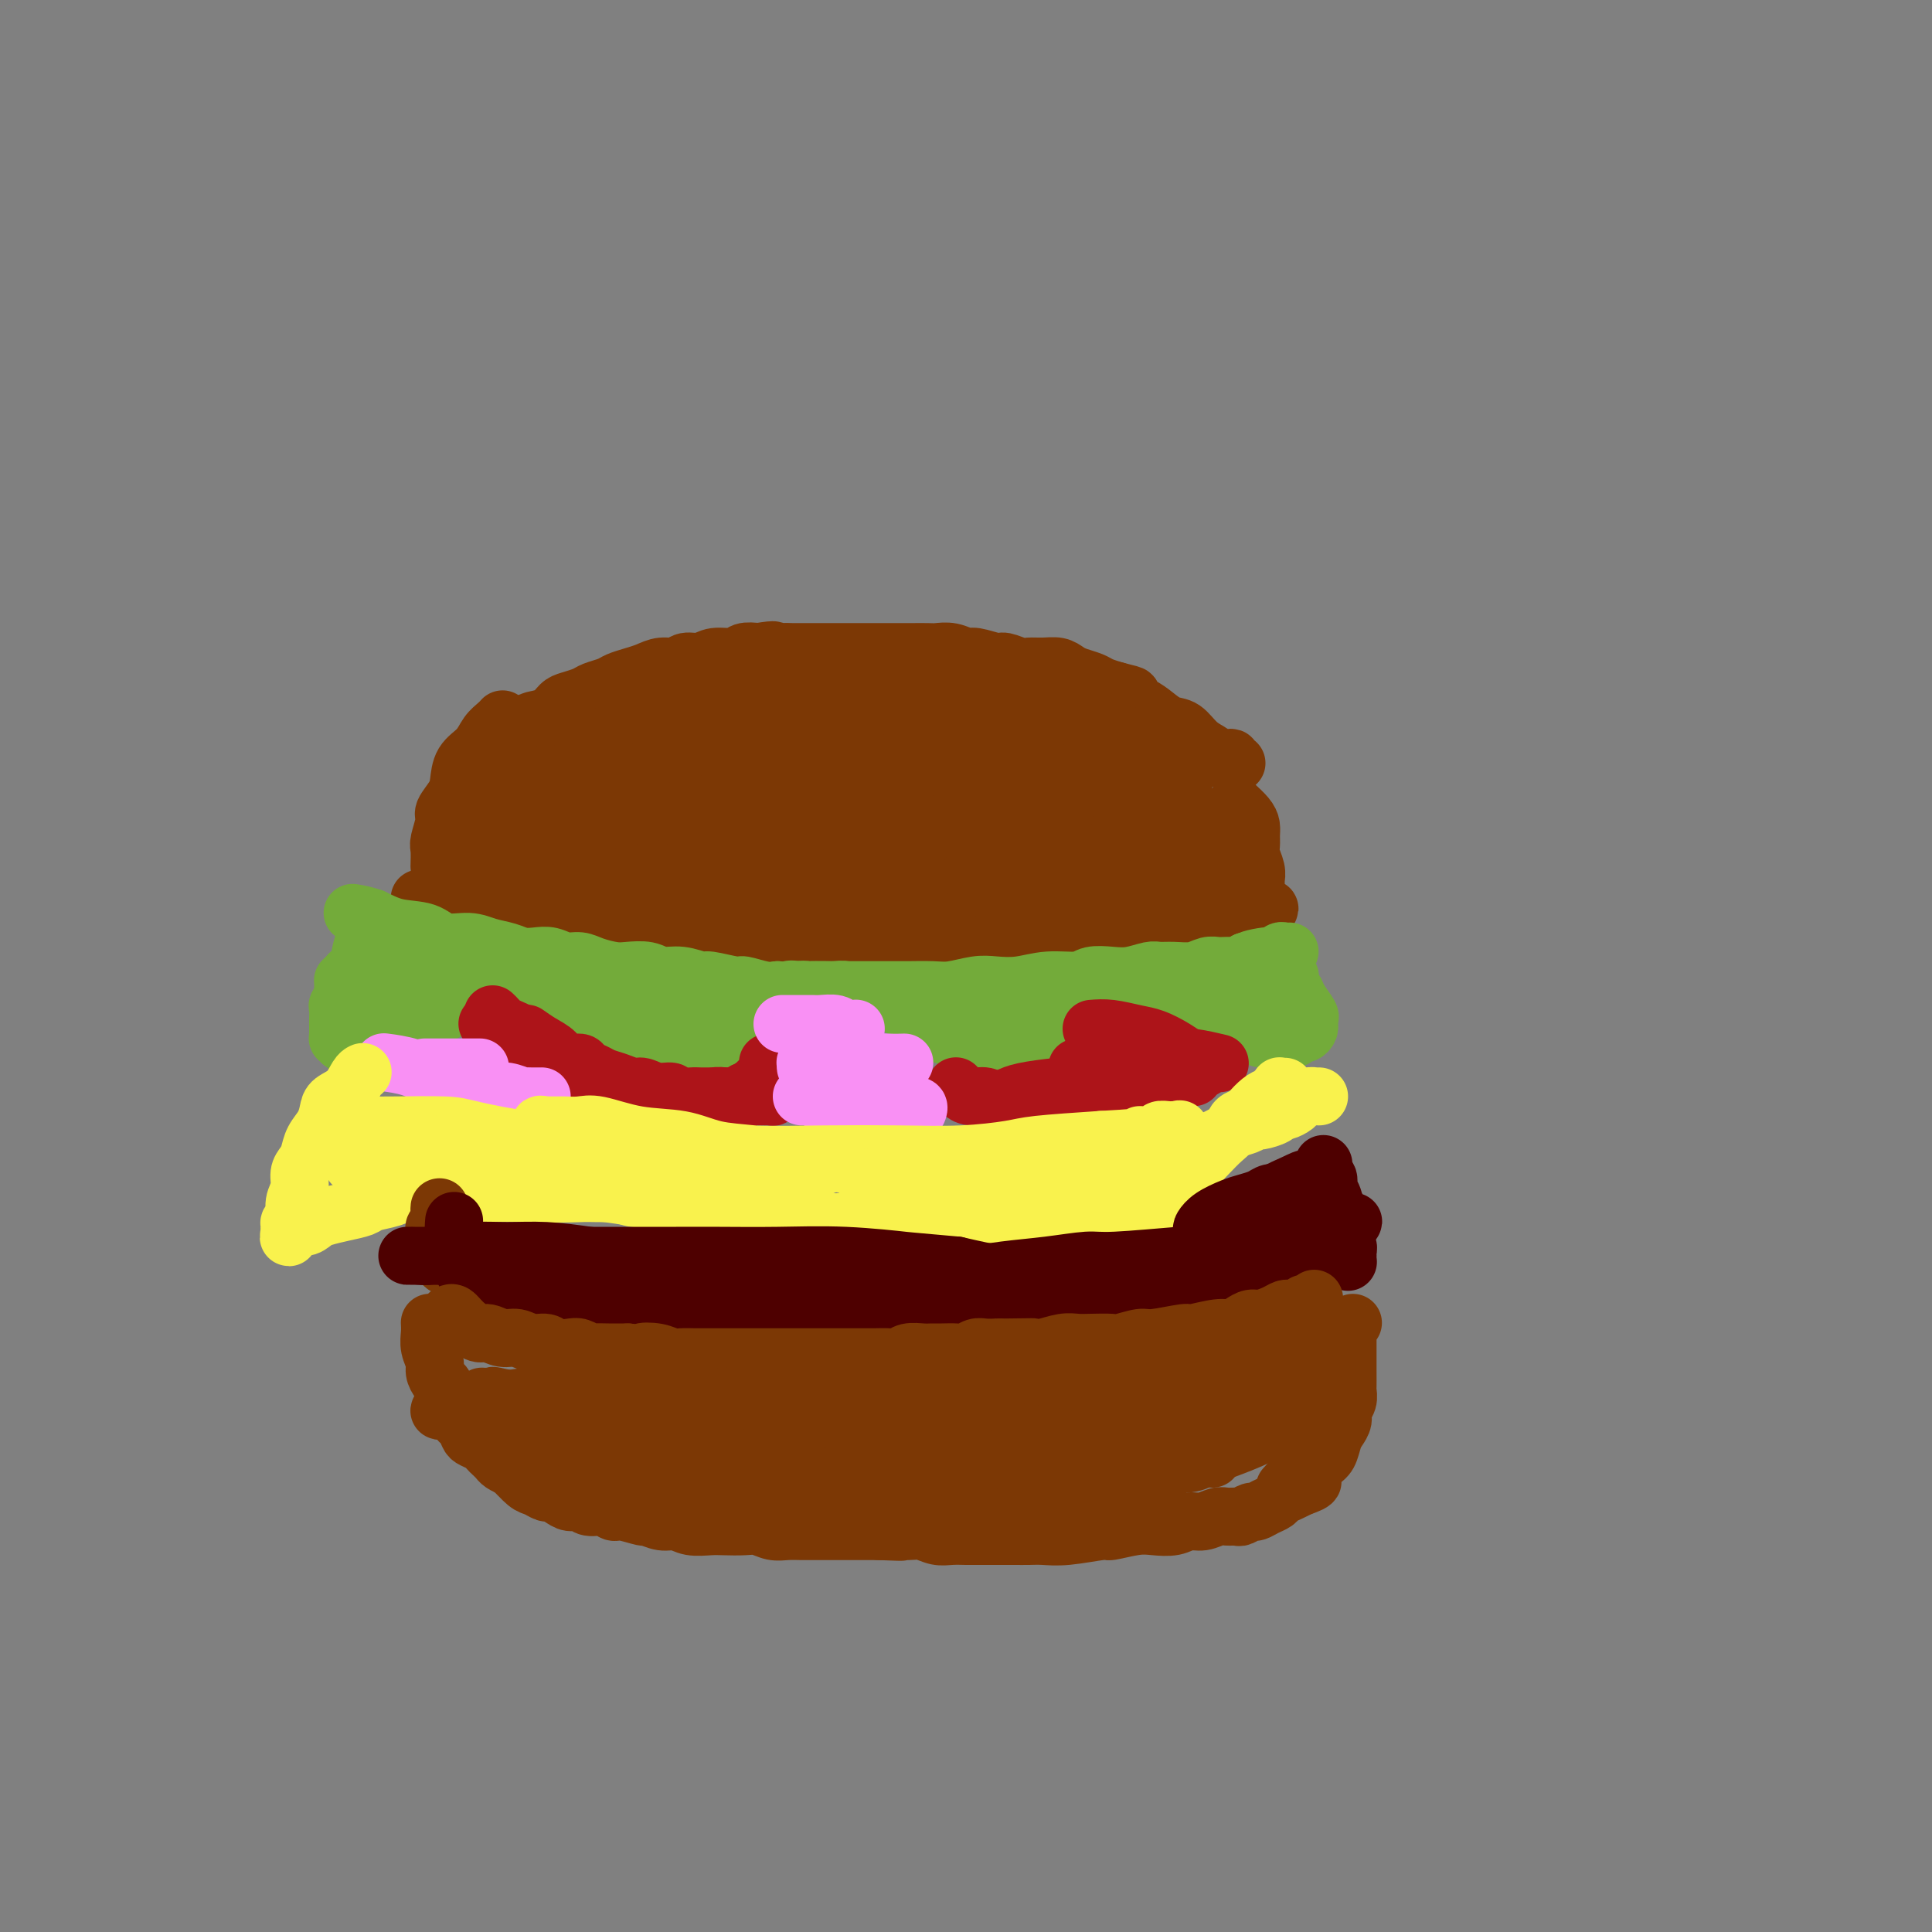 <svg viewBox='0 0 400 400' version='1.1' xmlns='http://www.w3.org/2000/svg' xmlns:xlink='http://www.w3.org/1999/xlink'><rect x="0" y="0" width="400" height="400" fill="#808080" stroke="none"/><g fill='none' stroke='#7C3805' stroke-width='12' stroke-linecap='round' stroke-linejoin='round'><path d='M99,157c0.152,0.188 0.305,0.377 1,0c0.695,-0.377 1.933,-1.318 3,-2c1.067,-0.682 1.963,-1.104 3,-2c1.037,-0.896 2.216,-2.268 3,-3c0.784,-0.732 1.173,-0.826 2,-1c0.827,-0.174 2.093,-0.428 3,-1c0.907,-0.572 1.454,-1.463 2,-2c0.546,-0.537 1.090,-0.721 2,-1c0.910,-0.279 2.186,-0.652 3,-1c0.814,-0.348 1.166,-0.670 2,-1c0.834,-0.330 2.152,-0.667 3,-1c0.848,-0.333 1.228,-0.663 2,-1c0.772,-0.337 1.935,-0.683 3,-1c1.065,-0.317 2.032,-0.606 3,-1c0.968,-0.394 1.938,-0.894 3,-1c1.062,-0.106 2.218,0.183 3,0c0.782,-0.183 1.192,-0.837 2,-1c0.808,-0.163 2.015,0.166 3,0c0.985,-0.166 1.749,-0.828 3,-1c1.251,-0.172 2.991,0.146 4,0c1.009,-0.146 1.288,-0.756 2,-1c0.712,-0.244 1.856,-0.122 3,0'/><path d='M157,135c4.606,-0.774 3.120,-0.207 3,0c-0.120,0.207 1.126,0.056 2,0c0.874,-0.056 1.375,-0.015 2,0c0.625,0.015 1.375,0.004 2,0c0.625,-0.004 1.126,-0.001 2,0c0.874,0.001 2.121,0.000 3,0c0.879,-0.000 1.390,-0.000 2,0c0.610,0.000 1.318,0.000 2,0c0.682,-0.000 1.337,-0.000 2,0c0.663,0.000 1.333,-0.000 2,0c0.667,0.000 1.332,0.000 2,0c0.668,-0.000 1.338,-0.000 2,0c0.662,0.000 1.317,0.000 2,0c0.683,-0.000 1.393,-0.001 2,0c0.607,0.001 1.112,0.004 2,0c0.888,-0.004 2.161,-0.016 3,0c0.839,0.016 1.244,0.061 2,0c0.756,-0.061 1.864,-0.228 3,0c1.136,0.228 2.300,0.849 3,1c0.700,0.151 0.935,-0.170 2,0c1.065,0.170 2.959,0.830 4,1c1.041,0.170 1.227,-0.151 2,0c0.773,0.151 2.133,0.776 3,1c0.867,0.224 1.242,0.049 2,0c0.758,-0.049 1.898,0.028 3,0c1.102,-0.028 2.167,-0.162 3,0c0.833,0.162 1.433,0.621 2,1c0.567,0.379 1.100,0.679 2,1c0.900,0.321 2.165,0.663 3,1c0.835,0.337 1.238,0.668 2,1c0.762,0.332 1.881,0.666 3,1'/><path d='M231,143c5.569,1.367 2.492,0.784 2,1c-0.492,0.216 1.600,1.230 3,2c1.400,0.770 2.109,1.295 3,2c0.891,0.705 1.964,1.590 3,2c1.036,0.410 2.035,0.345 3,1c0.965,0.655 1.895,2.031 3,3c1.105,0.969 2.386,1.531 3,2c0.614,0.469 0.560,0.844 1,1c0.440,0.156 1.372,0.094 2,0c0.628,-0.094 0.952,-0.221 1,0c0.048,0.221 -0.179,0.790 0,1c0.179,0.210 0.766,0.060 1,0c0.234,-0.060 0.117,-0.030 0,0'/><path d='M104,149c0.000,-0.000 0.001,-0.001 0,0c-0.001,0.001 -0.002,0.003 0,0c0.002,-0.003 0.008,-0.010 0,0c-0.008,0.010 -0.031,0.036 0,0c0.031,-0.036 0.117,-0.135 0,0c-0.117,0.135 -0.437,0.504 -1,1c-0.563,0.496 -1.368,1.118 -2,2c-0.632,0.882 -1.091,2.022 -2,3c-0.909,0.978 -2.267,1.793 -3,3c-0.733,1.207 -0.841,2.807 -1,4c-0.159,1.193 -0.368,1.981 -1,3c-0.632,1.019 -1.686,2.270 -2,3c-0.314,0.730 0.112,0.939 0,2c-0.112,1.061 -0.762,2.975 -1,4c-0.238,1.025 -0.064,1.161 0,2c0.064,0.839 0.018,2.383 0,3c-0.018,0.617 -0.009,0.309 0,0'/><path d='M87,186c0.002,-0.000 0.005,-0.001 0,0c-0.005,0.001 -0.017,0.002 0,0c0.017,-0.002 0.063,-0.007 0,0c-0.063,0.007 -0.236,0.024 0,0c0.236,-0.024 0.882,-0.091 1,0c0.118,0.091 -0.293,0.339 0,1c0.293,0.661 1.290,1.736 2,2c0.710,0.264 1.134,-0.284 2,0c0.866,0.284 2.175,1.400 3,2c0.825,0.600 1.167,0.682 2,1c0.833,0.318 2.158,0.870 3,1c0.842,0.130 1.203,-0.162 2,0c0.797,0.162 2.031,0.779 3,1c0.969,0.221 1.673,0.045 2,0c0.327,-0.045 0.277,0.041 1,0c0.723,-0.041 2.217,-0.207 3,0c0.783,0.207 0.853,0.788 2,1c1.147,0.212 3.370,0.056 4,0c0.630,-0.056 -0.332,-0.011 0,0c0.332,0.011 1.958,-0.011 3,0c1.042,0.011 1.499,0.056 2,0c0.501,-0.056 1.045,-0.212 2,0c0.955,0.212 2.322,0.792 3,1c0.678,0.208 0.666,0.046 1,0c0.334,-0.046 1.013,0.026 2,0c0.987,-0.026 2.282,-0.150 3,0c0.718,0.150 0.859,0.575 1,1'/><path d='M134,197c5.813,0.635 3.345,0.223 3,0c-0.345,-0.223 1.432,-0.256 3,0c1.568,0.256 2.928,0.801 4,1c1.072,0.199 1.856,0.053 3,0c1.144,-0.053 2.646,-0.014 4,0c1.354,0.014 2.559,0.004 4,0c1.441,-0.004 3.118,-0.001 4,0c0.882,0.001 0.971,0.000 2,0c1.029,-0.000 3.000,-0.000 4,0c1.000,0.000 1.030,0.000 2,0c0.970,-0.000 2.879,-0.000 4,0c1.121,0.000 1.454,0.000 2,0c0.546,-0.000 1.305,0.000 2,0c0.695,-0.000 1.326,-0.000 2,0c0.674,0.000 1.390,0.000 2,0c0.610,-0.000 1.112,-0.000 2,0c0.888,0.000 2.161,0.000 3,0c0.839,-0.000 1.242,-0.000 2,0c0.758,0.000 1.869,0.001 3,0c1.131,-0.001 2.283,-0.004 3,0c0.717,0.004 1.000,0.016 2,0c1.000,-0.016 2.718,-0.061 4,0c1.282,0.061 2.127,0.228 3,0c0.873,-0.228 1.774,-0.849 3,-1c1.226,-0.151 2.775,0.170 4,0c1.225,-0.170 2.124,-0.830 3,-1c0.876,-0.170 1.729,0.151 3,0c1.271,-0.151 2.959,-0.772 4,-1c1.041,-0.228 1.434,-0.061 2,0c0.566,0.061 1.305,0.018 2,0c0.695,-0.018 1.348,-0.009 2,0'/><path d='M224,195c14.055,-0.311 4.192,-0.087 1,0c-3.192,0.087 0.285,0.037 2,0c1.715,-0.037 1.667,-0.061 2,0c0.333,0.061 1.048,0.209 2,0c0.952,-0.209 2.142,-0.773 3,-1c0.858,-0.227 1.385,-0.117 2,0c0.615,0.117 1.320,0.241 2,0c0.680,-0.241 1.337,-0.848 2,-1c0.663,-0.152 1.333,0.151 2,0c0.667,-0.151 1.330,-0.758 2,-1c0.670,-0.242 1.345,-0.121 2,0c0.655,0.121 1.289,0.243 2,0c0.711,-0.243 1.500,-0.850 2,-1c0.500,-0.150 0.712,0.156 1,0c0.288,-0.156 0.650,-0.774 1,-1c0.350,-0.226 0.686,-0.061 1,0c0.314,0.061 0.605,0.016 1,0c0.395,-0.016 0.893,-0.004 1,0c0.107,0.004 -0.178,0.001 0,0c0.178,-0.001 0.817,-0.001 1,0c0.183,0.001 -0.091,0.001 0,0c0.091,-0.001 0.546,-0.004 1,0c0.454,0.004 0.905,0.015 1,0c0.095,-0.015 -0.168,-0.057 0,0c0.168,0.057 0.767,0.211 1,0c0.233,-0.211 0.101,-0.788 0,-1c-0.101,-0.212 -0.172,-0.061 0,0c0.172,0.061 0.586,0.030 1,0'/><path d='M260,189c5.569,-1.167 1.492,-1.085 0,-1c-1.492,0.085 -0.400,0.174 0,0c0.400,-0.174 0.107,-0.609 0,-1c-0.107,-0.391 -0.028,-0.737 0,-1c0.028,-0.263 0.004,-0.444 0,-1c-0.004,-0.556 0.013,-1.486 0,-2c-0.013,-0.514 -0.056,-0.613 0,-1c0.056,-0.387 0.212,-1.062 0,-2c-0.212,-0.938 -0.791,-2.138 -1,-3c-0.209,-0.862 -0.049,-1.387 0,-2c0.049,-0.613 -0.012,-1.313 0,-2c0.012,-0.687 0.096,-1.359 0,-2c-0.096,-0.641 -0.372,-1.249 -1,-2c-0.628,-0.751 -1.608,-1.643 -2,-2c-0.392,-0.357 -0.196,-0.178 0,0'/><path d='M108,158c0.667,-0.414 1.334,-0.828 5,-1c3.666,-0.172 10.330,-0.102 15,0c4.670,0.102 7.346,0.234 11,0c3.654,-0.234 8.287,-0.836 13,-1c4.713,-0.164 9.506,0.110 14,0c4.494,-0.110 8.690,-0.604 13,-1c4.310,-0.396 8.734,-0.695 13,-1c4.266,-0.305 8.375,-0.618 12,-1c3.625,-0.382 6.766,-0.835 10,-1c3.234,-0.165 6.559,-0.043 9,0c2.441,0.043 3.996,0.009 5,0c1.004,-0.009 1.455,0.009 2,0c0.545,-0.009 1.184,-0.044 2,0c0.816,0.044 1.808,0.169 0,0c-1.808,-0.169 -6.416,-0.630 -12,-1c-5.584,-0.370 -12.146,-0.649 -18,-1c-5.854,-0.351 -11.002,-0.773 -15,-1c-3.998,-0.227 -6.845,-0.258 -10,0c-3.155,0.258 -6.616,0.804 -10,1c-3.384,0.196 -6.691,0.041 -9,0c-2.309,-0.041 -3.619,0.030 -6,0c-2.381,-0.030 -5.833,-0.162 -9,0c-3.167,0.162 -6.048,0.618 -8,1c-1.952,0.382 -2.976,0.691 -4,1'/><path d='M131,152c-9.294,0.480 -4.531,0.180 -3,0c1.531,-0.180 -0.172,-0.240 -1,0c-0.828,0.240 -0.781,0.781 -1,1c-0.219,0.219 -0.704,0.118 -1,0c-0.296,-0.118 -0.403,-0.252 2,-1c2.403,-0.748 7.317,-2.111 11,-3c3.683,-0.889 6.136,-1.304 13,-2c6.864,-0.696 18.138,-1.672 23,-2c4.862,-0.328 3.311,-0.006 6,0c2.689,0.006 9.616,-0.303 15,0c5.384,0.303 9.224,1.219 13,2c3.776,0.781 7.486,1.427 11,2c3.514,0.573 6.831,1.071 10,2c3.169,0.929 6.191,2.288 8,3c1.809,0.712 2.405,0.778 3,1c0.595,0.222 1.189,0.600 2,1c0.811,0.400 1.837,0.822 2,1c0.163,0.178 -0.539,0.112 0,0c0.539,-0.112 2.319,-0.268 1,0c-1.319,0.268 -5.735,0.962 -9,1c-3.265,0.038 -5.378,-0.581 -9,-1c-3.622,-0.419 -8.754,-0.638 -15,-1c-6.246,-0.362 -13.605,-0.867 -18,-1c-4.395,-0.133 -5.827,0.105 -9,0c-3.173,-0.105 -8.086,-0.552 -13,-1'/><path d='M172,154c-13.475,-0.353 -11.161,0.263 -12,1c-0.839,0.737 -4.831,1.594 -8,2c-3.169,0.406 -5.514,0.361 -8,1c-2.486,0.639 -5.113,1.964 -8,3c-2.887,1.036 -6.034,1.784 -9,3c-2.966,1.216 -5.751,2.900 -8,4c-2.249,1.100 -3.963,1.615 -5,2c-1.037,0.385 -1.399,0.639 -2,1c-0.601,0.361 -1.441,0.828 -2,1c-0.559,0.172 -0.837,0.047 -1,0c-0.163,-0.047 -0.212,-0.017 3,0c3.212,0.017 9.686,0.020 18,-1c8.314,-1.020 18.469,-3.062 24,-4c5.531,-0.938 6.438,-0.771 13,-1c6.562,-0.229 18.779,-0.854 25,-1c6.221,-0.146 6.444,0.185 12,1c5.556,0.815 16.443,2.112 22,3c5.557,0.888 5.784,1.365 8,2c2.216,0.635 6.422,1.428 9,2c2.578,0.572 3.527,0.924 4,1c0.473,0.076 0.470,-0.126 1,0c0.530,0.126 1.595,0.578 2,1c0.405,0.422 0.152,0.814 0,1c-0.152,0.186 -0.203,0.166 -3,0c-2.797,-0.166 -8.341,-0.478 -14,-1c-5.659,-0.522 -11.434,-1.253 -17,-2c-5.566,-0.747 -10.921,-1.509 -16,-2c-5.079,-0.491 -9.880,-0.712 -15,-1c-5.120,-0.288 -10.560,-0.644 -16,-1'/><path d='M169,169c-15.073,-1.158 -12.255,-1.053 -13,-1c-0.745,0.053 -5.054,0.053 -9,0c-3.946,-0.053 -7.529,-0.158 -11,0c-3.471,0.158 -6.829,0.578 -10,1c-3.171,0.422 -6.156,0.844 -9,1c-2.844,0.156 -5.548,0.044 -7,0c-1.452,-0.044 -1.651,-0.021 -2,0c-0.349,0.021 -0.846,0.041 -2,0c-1.154,-0.041 -2.965,-0.141 -2,1c0.965,1.141 4.704,3.524 7,5c2.296,1.476 3.148,2.046 6,3c2.852,0.954 7.703,2.294 13,3c5.297,0.706 11.040,0.778 17,1c5.960,0.222 12.135,0.593 16,1c3.865,0.407 5.418,0.852 11,1c5.582,0.148 15.193,0.001 22,0c6.807,-0.001 10.811,0.143 15,0c4.189,-0.143 8.562,-0.574 12,-1c3.438,-0.426 5.942,-0.846 7,-1c1.058,-0.154 0.669,-0.041 1,0c0.331,0.041 1.380,0.012 1,0c-0.380,-0.012 -2.190,-0.006 -4,0'/><path d='M228,183c5.526,-0.131 -7.658,0.543 -16,1c-8.342,0.457 -11.843,0.697 -17,1c-5.157,0.303 -11.971,0.669 -18,1c-6.029,0.331 -11.274,0.626 -16,1c-4.726,0.374 -8.933,0.828 -13,1c-4.067,0.172 -7.993,0.061 -12,0c-4.007,-0.061 -8.096,-0.073 -11,0c-2.904,0.073 -4.623,0.231 -7,0c-2.377,-0.231 -5.411,-0.850 -7,-1c-1.589,-0.150 -1.731,0.170 -3,0c-1.269,-0.170 -3.665,-0.829 -5,-1c-1.335,-0.171 -1.610,0.146 -2,0c-0.390,-0.146 -0.897,-0.756 -1,-1c-0.103,-0.244 0.196,-0.121 0,0c-0.196,0.121 -0.887,0.241 -1,0c-0.113,-0.241 0.353,-0.842 0,-1c-0.353,-0.158 -1.524,0.128 0,0c1.524,-0.128 5.745,-0.669 10,-1c4.255,-0.331 8.546,-0.453 14,0c5.454,0.453 12.070,1.480 18,2c5.930,0.520 11.173,0.532 17,1c5.827,0.468 12.239,1.393 18,2c5.761,0.607 10.870,0.895 16,1c5.130,0.105 10.281,0.028 14,0c3.719,-0.028 6.007,-0.008 8,0c1.993,0.008 3.690,0.002 5,0c1.310,-0.002 2.231,-0.001 2,0c-0.231,0.001 -1.616,0.000 -3,0'/><path d='M218,189c12.750,0.071 -2.874,-2.750 -14,-5c-11.126,-2.250 -17.752,-3.927 -22,-5c-4.248,-1.073 -6.116,-1.541 -10,-2c-3.884,-0.459 -9.782,-0.910 -15,-1c-5.218,-0.090 -9.755,0.182 -14,0c-4.245,-0.182 -8.197,-0.819 -11,-1c-2.803,-0.181 -4.458,0.092 -6,0c-1.542,-0.092 -2.973,-0.550 -5,-1c-2.027,-0.450 -4.650,-0.891 -6,-1c-1.350,-0.109 -1.426,0.113 -2,0c-0.574,-0.113 -1.646,-0.561 -2,-1c-0.354,-0.439 0.011,-0.870 0,-1c-0.011,-0.130 -0.399,0.041 2,0c2.399,-0.041 7.583,-0.292 14,0c6.417,0.292 14.066,1.128 20,2c5.934,0.872 10.151,1.778 16,3c5.849,1.222 13.328,2.758 22,4c8.672,1.242 18.537,2.188 24,3c5.463,0.812 6.525,1.489 9,2c2.475,0.511 6.362,0.856 8,1c1.638,0.144 1.028,0.087 1,0c-0.028,-0.087 0.525,-0.205 1,0c0.475,0.205 0.871,0.733 -2,0c-2.871,-0.733 -9.008,-2.728 -15,-4c-5.992,-1.272 -11.839,-1.820 -18,-3c-6.161,-1.180 -12.637,-2.990 -18,-4c-5.363,-1.010 -9.613,-1.219 -14,-2c-4.387,-0.781 -8.912,-2.133 -12,-3c-3.088,-0.867 -4.739,-1.248 -7,-2c-2.261,-0.752 -5.130,-1.876 -8,-3'/><path d='M134,165c-15.732,-3.426 -9.062,-1.492 -8,-1c1.062,0.492 -3.484,-0.456 -7,-1c-3.516,-0.544 -6.003,-0.682 -8,-1c-1.997,-0.318 -3.506,-0.817 -5,-1c-1.494,-0.183 -2.974,-0.049 -4,0c-1.026,0.049 -1.599,0.014 -2,0c-0.401,-0.014 -0.629,-0.008 -1,0c-0.371,0.008 -0.885,0.017 -1,0c-0.115,-0.017 0.170,-0.061 0,0c-0.170,0.061 -0.795,0.226 4,0c4.795,-0.226 15.011,-0.845 21,-1c5.989,-0.155 7.752,0.153 10,0c2.248,-0.153 4.980,-0.769 7,-1c2.020,-0.231 3.326,-0.078 4,0c0.674,0.078 0.715,0.079 1,0c0.285,-0.079 0.815,-0.240 0,0c-0.815,0.240 -2.975,0.879 -5,1c-2.025,0.121 -3.914,-0.277 -7,0c-3.086,0.277 -7.368,1.229 -11,2c-3.632,0.771 -6.613,1.361 -9,2c-2.387,0.639 -4.181,1.326 -6,2c-1.819,0.674 -3.663,1.335 -5,2c-1.337,0.665 -2.169,1.332 -3,2'/><path d='M99,170c-2.347,1.106 -1.214,0.870 -1,1c0.214,0.130 -0.492,0.624 -1,1c-0.508,0.376 -0.819,0.634 -1,1c-0.181,0.366 -0.234,0.842 0,1c0.234,0.158 0.754,0.000 1,0c0.246,-0.000 0.218,0.158 2,0c1.782,-0.158 5.372,-0.632 8,-1c2.628,-0.368 4.292,-0.631 12,-2c7.708,-1.369 21.459,-3.843 28,-5c6.541,-1.157 5.874,-0.997 7,-1c1.126,-0.003 4.047,-0.170 7,0c2.953,0.170 5.937,0.677 9,1c3.063,0.323 6.203,0.463 9,1c2.797,0.537 5.249,1.470 7,2c1.751,0.530 2.801,0.656 4,1c1.199,0.344 2.549,0.905 3,1c0.451,0.095 0.005,-0.276 1,0c0.995,0.276 3.432,1.198 1,1c-2.432,-0.198 -9.732,-1.515 -15,-2c-5.268,-0.485 -8.505,-0.139 -12,0c-3.495,0.139 -7.247,0.069 -11,0'/><path d='M157,170c-6.407,-0.377 -4.426,-0.819 -6,-1c-1.574,-0.181 -6.705,-0.102 -9,0c-2.295,0.102 -1.755,0.226 -2,0c-0.245,-0.226 -1.275,-0.801 -2,-1c-0.725,-0.199 -1.147,-0.021 -1,0c0.147,0.021 0.861,-0.115 1,0c0.139,0.115 -0.296,0.482 2,0c2.296,-0.482 7.325,-1.814 12,-3c4.675,-1.186 8.996,-2.227 13,-3c4.004,-0.773 7.689,-1.279 11,-2c3.311,-0.721 6.247,-1.658 8,-2c1.753,-0.342 2.322,-0.089 4,0c1.678,0.089 4.464,0.013 7,0c2.536,-0.013 4.821,0.038 7,0c2.179,-0.038 4.252,-0.165 6,0c1.748,0.165 3.173,0.621 5,1c1.827,0.379 4.058,0.679 6,1c1.942,0.321 3.597,0.662 5,1c1.403,0.338 2.555,0.673 4,1c1.445,0.327 3.185,0.647 5,1c1.815,0.353 3.706,0.739 5,1c1.294,0.261 1.992,0.396 3,1c1.008,0.604 2.326,1.678 3,2c0.674,0.322 0.703,-0.107 1,0c0.297,0.107 0.863,0.750 1,1c0.137,0.250 -0.155,0.106 0,0c0.155,-0.106 0.759,-0.173 1,0c0.241,0.173 0.121,0.587 0,1'/><path d='M247,169c6.007,1.783 1.526,0.739 -1,1c-2.526,0.261 -3.097,1.825 -5,3c-1.903,1.175 -5.140,1.961 -9,3c-3.860,1.039 -8.344,2.331 -12,3c-3.656,0.669 -6.486,0.715 -9,1c-2.514,0.285 -4.714,0.809 -6,1c-1.286,0.191 -1.658,0.047 -2,0c-0.342,-0.047 -0.655,0.001 -1,0c-0.345,-0.001 -0.721,-0.052 -1,0c-0.279,0.052 -0.460,0.206 0,0c0.460,-0.206 1.560,-0.773 2,-1c0.440,-0.227 0.220,-0.113 0,0'/><path d='M232,171c0.167,0.301 0.334,0.601 2,1c1.666,0.399 4.830,0.895 7,1c2.170,0.105 3.345,-0.183 4,0c0.655,0.183 0.791,0.837 1,1c0.209,0.163 0.490,-0.164 1,0c0.510,0.164 1.250,0.818 2,1c0.750,0.182 1.511,-0.107 2,0c0.489,0.107 0.706,0.611 1,1c0.294,0.389 0.666,0.664 1,1c0.334,0.336 0.631,0.733 1,1c0.369,0.267 0.809,0.404 1,1c0.191,0.596 0.134,1.650 0,2c-0.134,0.350 -0.344,-0.005 -1,0c-0.656,0.005 -1.756,0.368 -3,1c-1.244,0.632 -2.631,1.532 -4,2c-1.369,0.468 -2.720,0.504 -4,1c-1.280,0.496 -2.489,1.454 -4,2c-1.511,0.546 -3.324,0.682 -5,1c-1.676,0.318 -3.216,0.817 -5,1c-1.784,0.183 -3.813,0.049 -6,0c-2.187,-0.049 -4.534,-0.013 -6,0c-1.466,0.013 -2.053,0.004 -3,0c-0.947,-0.004 -2.255,-0.001 -3,0c-0.745,0.001 -0.927,0.000 -1,0c-0.073,-0.000 -0.036,-0.000 0,0'/><path d='M245,159c0.000,-0.002 0.000,-0.003 0,0c0.000,0.003 0.000,0.012 0,0c0.000,-0.012 0.000,-0.044 0,0c-0.000,0.044 -0.000,0.166 0,1c0.000,0.834 0.000,2.381 0,3c0.000,0.619 0.000,0.309 0,0'/></g>
<g fill='none' stroke='#73AB3A' stroke-width='12' stroke-linecap='round' stroke-linejoin='round'><path d='M77,190c0.210,-0.033 0.420,-0.066 0,1c-0.420,1.066 -1.471,3.231 -2,5c-0.529,1.769 -0.538,3.143 -1,4c-0.462,0.857 -1.378,1.198 -2,2c-0.622,0.802 -0.951,2.064 -1,3c-0.049,0.936 0.183,1.546 0,2c-0.183,0.454 -0.781,0.751 -1,1c-0.219,0.249 -0.059,0.449 0,1c0.059,0.551 0.016,1.454 0,2c-0.016,0.546 -0.004,0.734 0,1c0.004,0.266 0.001,0.611 0,1c-0.001,0.389 -0.001,0.821 0,1c0.001,0.179 0.003,0.104 0,0c-0.003,-0.104 -0.012,-0.238 0,0c0.012,0.238 0.045,0.848 0,1c-0.045,0.152 -0.167,-0.155 0,0c0.167,0.155 0.625,0.771 1,1c0.375,0.229 0.668,0.072 1,0c0.332,-0.072 0.705,-0.058 1,0c0.295,0.058 0.513,0.159 1,0c0.487,-0.159 1.244,-0.580 2,-1'/><path d='M76,215c1.270,0.219 1.446,0.265 2,0c0.554,-0.265 1.486,-0.841 2,-1c0.514,-0.159 0.610,0.098 1,0c0.390,-0.098 1.074,-0.552 2,-1c0.926,-0.448 2.092,-0.890 3,-1c0.908,-0.110 1.557,0.111 2,0c0.443,-0.111 0.680,-0.555 1,-1c0.320,-0.445 0.722,-0.893 1,-1c0.278,-0.107 0.430,0.126 1,0c0.570,-0.126 1.557,-0.611 2,-1c0.443,-0.389 0.341,-0.682 1,-1c0.659,-0.318 2.077,-0.660 3,-1c0.923,-0.340 1.349,-0.679 2,-1c0.651,-0.321 1.527,-0.626 2,-1c0.473,-0.374 0.543,-0.818 1,-1c0.457,-0.182 1.302,-0.101 2,0c0.698,0.101 1.248,0.223 2,0c0.752,-0.223 1.707,-0.792 2,-1c0.293,-0.208 -0.076,-0.055 0,0c0.076,0.055 0.598,0.014 1,0c0.402,-0.014 0.685,0.000 1,0c0.315,-0.000 0.662,-0.015 1,0c0.338,0.015 0.668,0.060 1,0c0.332,-0.060 0.666,-0.223 1,0c0.334,0.223 0.667,0.833 1,1c0.333,0.167 0.667,-0.110 1,0c0.333,0.110 0.667,0.607 1,1c0.333,0.393 0.667,0.683 1,1c0.333,0.317 0.667,0.662 1,1c0.333,0.338 0.667,0.668 1,1c0.333,0.332 0.667,0.666 1,1'/><path d='M120,209c2.095,1.101 1.334,0.854 1,1c-0.334,0.146 -0.241,0.687 0,1c0.241,0.313 0.629,0.399 1,1c0.371,0.601 0.726,1.715 1,2c0.274,0.285 0.469,-0.261 1,0c0.531,0.261 1.399,1.327 2,2c0.601,0.673 0.934,0.951 1,1c0.066,0.049 -0.137,-0.131 0,0c0.137,0.131 0.614,0.575 1,1c0.386,0.425 0.681,0.832 1,1c0.319,0.168 0.662,0.098 1,0c0.338,-0.098 0.673,-0.222 1,0c0.327,0.222 0.647,0.792 1,1c0.353,0.208 0.737,0.056 1,0c0.263,-0.056 0.403,-0.015 1,0c0.597,0.015 1.651,0.005 2,0c0.349,-0.005 -0.006,-0.004 0,0c0.006,0.004 0.373,0.011 1,0c0.627,-0.011 1.515,-0.041 2,0c0.485,0.041 0.567,0.152 1,0c0.433,-0.152 1.215,-0.565 2,-1c0.785,-0.435 1.571,-0.890 2,-1c0.429,-0.110 0.500,0.125 1,0c0.500,-0.125 1.428,-0.611 2,-1c0.572,-0.389 0.787,-0.682 1,-1c0.213,-0.318 0.424,-0.663 1,-1c0.576,-0.337 1.516,-0.668 2,-1c0.484,-0.332 0.511,-0.666 1,-1c0.489,-0.334 1.439,-0.667 2,-1c0.561,-0.333 0.732,-0.667 1,-1c0.268,-0.333 0.634,-0.667 1,-1'/><path d='M156,210c1.510,-1.245 0.786,-0.859 1,-1c0.214,-0.141 1.367,-0.809 2,-1c0.633,-0.191 0.746,0.093 1,0c0.254,-0.093 0.649,-0.565 1,-1c0.351,-0.435 0.658,-0.835 1,-1c0.342,-0.165 0.721,-0.097 1,0c0.279,0.097 0.460,0.222 1,0c0.540,-0.222 1.439,-0.792 2,-1c0.561,-0.208 0.783,-0.056 1,0c0.217,0.056 0.429,0.014 1,0c0.571,-0.014 1.503,-0.000 2,0c0.497,0.000 0.560,-0.014 1,0c0.440,0.014 1.256,0.055 2,0c0.744,-0.055 1.417,-0.207 2,0c0.583,0.207 1.077,0.772 2,1c0.923,0.228 2.275,0.118 3,0c0.725,-0.118 0.825,-0.243 1,0c0.175,0.243 0.427,0.853 1,1c0.573,0.147 1.466,-0.169 2,0c0.534,0.169 0.709,0.823 1,1c0.291,0.177 0.697,-0.122 1,0c0.303,0.122 0.501,0.663 1,1c0.499,0.337 1.299,0.468 2,1c0.701,0.532 1.304,1.466 2,2c0.696,0.534 1.486,0.668 2,1c0.514,0.332 0.754,0.863 1,1c0.246,0.137 0.500,-0.118 1,0c0.500,0.118 1.248,0.609 2,1c0.752,0.391 1.510,0.682 2,1c0.490,0.318 0.711,0.662 1,1c0.289,0.338 0.644,0.669 1,1'/><path d='M201,218c3.589,2.022 2.061,1.078 2,1c-0.061,-0.078 1.346,0.711 2,1c0.654,0.289 0.556,0.077 1,0c0.444,-0.077 1.430,-0.020 2,0c0.570,0.020 0.723,0.002 1,0c0.277,-0.002 0.679,0.011 1,0c0.321,-0.011 0.561,-0.048 1,0c0.439,0.048 1.076,0.179 2,0c0.924,-0.179 2.136,-0.668 3,-1c0.864,-0.332 1.379,-0.509 2,-1c0.621,-0.491 1.346,-1.298 2,-2c0.654,-0.702 1.236,-1.301 2,-2c0.764,-0.699 1.709,-1.498 2,-2c0.291,-0.502 -0.073,-0.708 0,-1c0.073,-0.292 0.582,-0.669 1,-1c0.418,-0.331 0.746,-0.614 1,-1c0.254,-0.386 0.435,-0.874 1,-1c0.565,-0.126 1.514,0.110 2,0c0.486,-0.110 0.511,-0.565 1,-1c0.489,-0.435 1.444,-0.848 2,-1c0.556,-0.152 0.713,-0.042 1,0c0.287,0.042 0.702,0.014 1,0c0.298,-0.014 0.477,-0.016 1,0c0.523,0.016 1.389,0.050 2,0c0.611,-0.050 0.968,-0.183 2,0c1.032,0.183 2.741,0.683 4,1c1.259,0.317 2.069,0.452 3,1c0.931,0.548 1.981,1.508 3,2c1.019,0.492 2.005,0.517 3,1c0.995,0.483 1.999,1.424 3,2c1.001,0.576 2.001,0.788 3,1'/><path d='M258,214c4.157,1.177 1.549,0.119 1,0c-0.549,-0.119 0.962,0.700 2,1c1.038,0.300 1.601,0.080 2,0c0.399,-0.080 0.632,-0.022 1,0c0.368,0.022 0.872,0.007 1,0c0.128,-0.007 -0.120,-0.006 0,0c0.120,0.006 0.609,0.016 1,0c0.391,-0.016 0.683,-0.060 1,0c0.317,0.060 0.659,0.222 1,0c0.341,-0.222 0.680,-0.829 1,-1c0.320,-0.171 0.621,0.094 1,0c0.379,-0.094 0.835,-0.548 1,-1c0.165,-0.452 0.037,-0.901 0,-1c-0.037,-0.099 0.015,0.153 0,0c-0.015,-0.153 -0.099,-0.709 0,-1c0.099,-0.291 0.380,-0.316 0,-1c-0.380,-0.684 -1.421,-2.028 -2,-3c-0.579,-0.972 -0.695,-1.570 -1,-2c-0.305,-0.430 -0.800,-0.690 -1,-1c-0.200,-0.310 -0.105,-0.671 0,-1c0.105,-0.329 0.221,-0.627 0,-1c-0.221,-0.373 -0.777,-0.821 -1,-1c-0.223,-0.179 -0.111,-0.090 0,0'/><path d='M71,203c0.304,0.008 0.608,0.016 2,0c1.392,-0.016 3.873,-0.057 6,0c2.127,0.057 3.900,0.211 6,0c2.100,-0.211 4.527,-0.788 7,-1c2.473,-0.212 4.992,-0.061 6,0c1.008,0.061 0.504,0.030 0,0'/><path d='M88,197c0.517,-0.100 1.034,-0.199 2,0c0.966,0.199 2.382,0.698 4,1c1.618,0.302 3.438,0.407 5,1c1.562,0.593 2.867,1.676 4,2c1.133,0.324 2.094,-0.109 3,0c0.906,0.109 1.758,0.761 3,1c1.242,0.239 2.873,0.064 4,0c1.127,-0.064 1.751,-0.018 2,0c0.249,0.018 0.125,0.009 0,0'/><path d='M73,189c1.283,0.210 2.566,0.420 4,1c1.434,0.580 3.019,1.532 5,2c1.981,0.468 4.358,0.454 6,1c1.642,0.546 2.550,1.653 4,2c1.450,0.347 3.441,-0.064 5,0c1.559,0.064 2.686,0.605 4,1c1.314,0.395 2.816,0.646 4,1c1.184,0.354 2.050,0.812 3,1c0.950,0.188 1.986,0.106 3,0c1.014,-0.106 2.008,-0.235 3,0c0.992,0.235 1.983,0.834 3,1c1.017,0.166 2.061,-0.100 3,0c0.939,0.100 1.773,0.567 3,1c1.227,0.433 2.848,0.833 4,1c1.152,0.167 1.836,0.101 3,0c1.164,-0.101 2.808,-0.238 4,0c1.192,0.238 1.931,0.853 3,1c1.069,0.147 2.469,-0.172 4,0c1.531,0.172 3.193,0.834 4,1c0.807,0.166 0.758,-0.166 2,0c1.242,0.166 3.776,0.828 5,1c1.224,0.172 1.137,-0.146 2,0c0.863,0.146 2.675,0.756 4,1c1.325,0.244 2.162,0.122 3,0'/><path d='M161,205c8.783,1.083 4.240,0.290 3,0c-1.240,-0.290 0.823,-0.078 2,0c1.177,0.078 1.469,0.021 2,0c0.531,-0.021 1.301,-0.006 2,0c0.699,0.006 1.326,0.002 2,0c0.674,-0.002 1.395,-0.000 2,0c0.605,0.000 1.094,0.000 2,0c0.906,-0.000 2.231,-0.000 3,0c0.769,0.000 0.984,0.001 2,0c1.016,-0.001 2.834,-0.004 4,0c1.166,0.004 1.679,0.015 3,0c1.321,-0.015 3.450,-0.055 5,0c1.550,0.055 2.520,0.207 4,0c1.480,-0.207 3.471,-0.772 5,-1c1.529,-0.228 2.596,-0.117 4,0c1.404,0.117 3.145,0.241 5,0c1.855,-0.241 3.825,-0.848 6,-1c2.175,-0.152 4.554,0.152 6,0c1.446,-0.152 1.958,-0.759 3,-1c1.042,-0.241 2.613,-0.118 4,0c1.387,0.118 2.591,0.229 4,0c1.409,-0.229 3.024,-0.797 4,-1c0.976,-0.203 1.312,-0.040 2,0c0.688,0.040 1.727,-0.042 3,0c1.273,0.042 2.779,0.207 4,0c1.221,-0.207 2.158,-0.787 3,-1c0.842,-0.213 1.590,-0.060 2,0c0.410,0.060 0.481,0.026 1,0c0.519,-0.026 1.486,-0.046 2,0c0.514,0.046 0.575,0.156 1,0c0.425,-0.156 1.212,-0.578 2,-1'/><path d='M258,199c15.367,-0.863 5.283,-0.021 2,0c-3.283,0.021 0.234,-0.779 2,-1c1.766,-0.221 1.780,0.137 2,0c0.220,-0.137 0.647,-0.769 1,-1c0.353,-0.231 0.631,-0.062 1,0c0.369,0.062 0.830,0.017 1,0c0.170,-0.017 0.049,-0.005 0,0c-0.049,0.005 -0.024,0.002 0,0'/><path d='M127,205c0.244,0.000 0.488,0.000 1,0c0.512,-0.000 1.292,-0.000 2,0c0.708,0.000 1.345,0.000 2,0c0.655,-0.000 1.326,-0.001 2,0c0.674,0.001 1.349,0.004 2,0c0.651,-0.004 1.279,-0.016 2,0c0.721,0.016 1.535,0.060 2,0c0.465,-0.060 0.582,-0.222 1,0c0.418,0.222 1.139,0.830 2,1c0.861,0.170 1.864,-0.098 2,0c0.136,0.098 -0.593,0.562 -2,1c-1.407,0.438 -3.491,0.848 -5,1c-1.509,0.152 -2.444,0.045 -3,0c-0.556,-0.045 -0.734,-0.027 -1,0c-0.266,0.027 -0.621,0.063 -1,0c-0.379,-0.063 -0.783,-0.224 -1,0c-0.217,0.224 -0.247,0.834 0,1c0.247,0.166 0.772,-0.113 2,0c1.228,0.113 3.158,0.619 5,1c1.842,0.381 3.597,0.638 5,1c1.403,0.362 2.455,0.828 3,1c0.545,0.172 0.584,0.049 1,0c0.416,-0.049 1.208,-0.025 2,0'/><path d='M150,212c3.022,0.622 1.578,0.178 1,0c-0.578,-0.178 -0.289,-0.089 0,0'/><path d='M195,214c0.574,-0.036 1.149,-0.073 2,0c0.851,0.073 1.979,0.254 4,0c2.021,-0.254 4.933,-0.944 8,-2c3.067,-1.056 6.287,-2.476 8,-3c1.713,-0.524 1.918,-0.150 2,0c0.082,0.150 0.041,0.075 0,0'/><path d='M253,205c0.534,0.416 1.069,0.832 2,1c0.931,0.168 2.260,0.087 3,0c0.740,-0.087 0.892,-0.181 1,0c0.108,0.181 0.173,0.636 1,1c0.827,0.364 2.415,0.636 3,1c0.585,0.364 0.167,0.818 0,1c-0.167,0.182 -0.084,0.091 0,0'/></g>
<g fill='none' stroke='#AD1419' stroke-width='12' stroke-linecap='round' stroke-linejoin='round'><path d='M101,212c0.026,0.015 0.051,0.030 0,0c-0.051,-0.030 -0.179,-0.107 0,0c0.179,0.107 0.664,0.396 1,1c0.336,0.604 0.524,1.524 1,2c0.476,0.476 1.241,0.510 2,1c0.759,0.490 1.513,1.437 2,2c0.487,0.563 0.708,0.742 1,1c0.292,0.258 0.654,0.595 1,1c0.346,0.405 0.674,0.878 1,1c0.326,0.122 0.650,-0.107 1,0c0.350,0.107 0.727,0.550 1,1c0.273,0.450 0.443,0.908 1,1c0.557,0.092 1.500,-0.182 2,0c0.500,0.182 0.557,0.819 1,1c0.443,0.181 1.273,-0.096 2,0c0.727,0.096 1.349,0.564 2,1c0.651,0.436 1.329,0.839 2,1c0.671,0.161 1.336,0.081 2,0'/><path d='M124,226c2.213,0.846 1.745,0.963 2,1c0.255,0.037 1.233,-0.004 2,0c0.767,0.004 1.321,0.054 2,0c0.679,-0.054 1.481,-0.211 2,0c0.519,0.211 0.755,0.788 1,1c0.245,0.212 0.499,0.057 1,0c0.501,-0.057 1.247,-0.015 2,0c0.753,0.015 1.512,0.004 2,0c0.488,-0.004 0.706,-0.001 1,0c0.294,0.001 0.663,0.000 1,0c0.337,-0.000 0.640,-0.000 1,0c0.360,0.000 0.775,0.001 1,0c0.225,-0.001 0.258,-0.004 1,0c0.742,0.004 2.191,0.015 3,0c0.809,-0.015 0.976,-0.057 1,0c0.024,0.057 -0.096,0.211 0,0c0.096,-0.211 0.407,-0.789 1,-1c0.593,-0.211 1.469,-0.056 2,0c0.531,0.056 0.716,0.011 1,0c0.284,-0.011 0.668,0.011 1,0c0.332,-0.011 0.611,-0.056 1,0c0.389,0.056 0.888,0.212 1,0c0.112,-0.212 -0.162,-0.793 0,-1c0.162,-0.207 0.760,-0.042 1,0c0.240,0.042 0.120,-0.041 0,0c-0.120,0.041 -0.242,0.204 0,0c0.242,-0.204 0.848,-0.776 1,-1c0.152,-0.224 -0.152,-0.099 0,0c0.152,0.099 0.758,0.171 1,0c0.242,-0.171 0.121,-0.586 0,-1'/><path d='M157,224c1.944,-0.619 1.305,-0.166 1,0c-0.305,0.166 -0.274,0.045 0,0c0.274,-0.045 0.793,-0.013 1,0c0.207,0.013 0.104,0.006 0,0'/><path d='M102,210c0.360,0.335 0.720,0.671 1,1c0.280,0.329 0.482,0.652 1,1c0.518,0.348 1.354,0.720 2,1c0.646,0.280 1.101,0.467 2,1c0.899,0.533 2.242,1.413 3,2c0.758,0.587 0.931,0.882 1,1c0.069,0.118 0.035,0.059 0,0'/><path d='M109,214c0.966,0.681 1.931,1.362 3,2c1.069,0.638 2.240,1.232 3,2c0.760,0.768 1.109,1.712 2,2c0.891,0.288 2.324,-0.078 3,0c0.676,0.078 0.594,0.599 1,1c0.406,0.401 1.301,0.681 2,1c0.699,0.319 1.201,0.678 2,1c0.799,0.322 1.896,0.607 3,1c1.104,0.393 2.216,0.894 3,1c0.784,0.106 1.239,-0.182 2,0c0.761,0.182 1.828,0.833 3,1c1.172,0.167 2.451,-0.151 3,0c0.549,0.151 0.370,0.773 1,1c0.630,0.227 2.071,0.061 3,0c0.929,-0.061 1.348,-0.016 2,0c0.652,0.016 1.537,0.004 2,0c0.463,-0.004 0.505,-0.001 1,0c0.495,0.001 1.443,0.000 2,0c0.557,-0.000 0.724,-0.000 1,0c0.276,0.000 0.662,0.000 1,0c0.338,-0.000 0.630,-0.000 1,0c0.370,0.000 0.820,0.000 1,0c0.180,-0.000 0.090,-0.000 0,0'/><path d='M154,227c3.493,0.309 0.725,0.083 0,0c-0.725,-0.083 0.594,-0.022 1,0c0.406,0.022 -0.102,0.006 0,0c0.102,-0.006 0.815,-0.002 1,0c0.185,0.002 -0.157,0.000 0,0c0.157,-0.000 0.811,-0.000 1,0c0.189,0.000 -0.089,-0.000 0,0c0.089,0.000 0.545,0.001 1,0c0.455,-0.001 0.910,-0.004 1,0c0.090,0.004 -0.186,0.015 0,0c0.186,-0.015 0.833,-0.056 1,0c0.167,0.056 -0.147,0.207 0,0c0.147,-0.207 0.756,-0.774 1,-1c0.244,-0.226 0.122,-0.113 0,0'/><path d='M155,226c0.242,-0.455 0.485,-0.910 1,-1c0.515,-0.090 1.304,0.186 2,0c0.696,-0.186 1.301,-0.834 2,-1c0.699,-0.166 1.494,0.152 2,0c0.506,-0.152 0.723,-0.773 1,-1c0.277,-0.227 0.613,-0.061 1,0c0.387,0.061 0.825,0.017 1,0c0.175,-0.017 0.088,-0.009 0,0'/><path d='M198,225c-0.074,-0.081 -0.148,-0.161 0,0c0.148,0.161 0.518,0.564 1,1c0.482,0.436 1.078,0.905 2,1c0.922,0.095 2.172,-0.185 3,0c0.828,0.185 1.234,0.834 2,1c0.766,0.166 1.893,-0.152 3,0c1.107,0.152 2.195,0.773 3,1c0.805,0.227 1.328,0.061 2,0c0.672,-0.061 1.493,-0.015 2,0c0.507,0.015 0.701,-0.000 1,0c0.299,0.000 0.703,0.015 1,0c0.297,-0.015 0.486,-0.061 1,0c0.514,0.061 1.353,0.228 2,0c0.647,-0.228 1.104,-0.850 2,-1c0.896,-0.150 2.233,0.171 3,0c0.767,-0.171 0.965,-0.834 2,-1c1.035,-0.166 2.907,0.165 4,0c1.093,-0.165 1.406,-0.828 2,-1c0.594,-0.172 1.468,0.146 2,0c0.532,-0.146 0.724,-0.756 1,-1c0.276,-0.244 0.638,-0.122 1,0'/><path d='M238,225c4.262,-0.615 1.917,-0.151 1,0c-0.917,0.151 -0.404,-0.011 0,0c0.404,0.011 0.701,0.195 1,0c0.299,-0.195 0.601,-0.770 1,-1c0.399,-0.230 0.896,-0.114 1,0c0.104,0.114 -0.183,0.227 0,0c0.183,-0.227 0.837,-0.793 1,-1c0.163,-0.207 -0.166,-0.056 0,0c0.166,0.056 0.828,0.015 1,0c0.172,-0.015 -0.146,-0.004 0,0c0.146,0.004 0.756,0.001 1,0c0.244,-0.001 0.122,-0.000 0,0c-0.122,0.000 -0.243,0.000 0,0c0.243,-0.000 0.851,0.000 1,0c0.149,-0.000 -0.161,-0.001 0,0c0.161,0.001 0.795,0.003 1,0c0.205,-0.003 -0.017,-0.012 0,0c0.017,0.012 0.272,0.046 0,0c-0.272,-0.046 -1.072,-0.171 -2,0c-0.928,0.171 -1.983,0.637 -3,1c-1.017,0.363 -1.994,0.623 -3,1c-1.006,0.377 -2.040,0.871 -3,1c-0.960,0.129 -1.846,-0.106 -3,0c-1.154,0.106 -2.577,0.553 -4,1'/><path d='M229,227c-3.534,0.619 -3.370,0.166 -4,0c-0.630,-0.166 -2.053,-0.044 -4,0c-1.947,0.044 -4.416,0.012 -6,0c-1.584,-0.012 -2.282,-0.002 -3,0c-0.718,0.002 -1.455,-0.002 -2,0c-0.545,0.002 -0.899,0.011 -1,0c-0.101,-0.011 0.050,-0.043 0,0c-0.050,0.043 -0.302,0.161 0,0c0.302,-0.161 1.160,-0.603 3,-1c1.840,-0.397 4.664,-0.751 7,-1c2.336,-0.249 4.184,-0.392 6,-1c1.816,-0.608 3.601,-1.679 5,-2c1.399,-0.321 2.412,0.110 3,0c0.588,-0.110 0.750,-0.762 1,-1c0.250,-0.238 0.588,-0.064 1,0c0.412,0.064 0.899,0.017 1,0c0.101,-0.017 -0.184,-0.005 0,0c0.184,0.005 0.838,0.001 1,0c0.162,-0.001 -0.166,-0.000 0,0c0.166,0.000 0.828,0.000 1,0c0.172,-0.000 -0.146,-0.000 0,0c0.146,0.000 0.756,0.000 1,0c0.244,-0.000 0.122,-0.000 0,0'/><path d='M223,221c0.664,0.008 1.327,0.016 2,0c0.673,-0.016 1.354,-0.057 2,0c0.646,0.057 1.257,0.211 2,0c0.743,-0.211 1.616,-0.789 2,-1c0.384,-0.211 0.277,-0.057 1,0c0.723,0.057 2.274,0.015 3,0c0.726,-0.015 0.625,-0.004 1,0c0.375,0.004 1.224,0.001 2,0c0.776,-0.001 1.478,-0.000 2,0c0.522,0.000 0.863,0.000 1,0c0.137,-0.000 0.068,-0.000 0,0'/><path d='M226,221c-0.393,0.083 -0.787,0.166 0,0c0.787,-0.166 2.753,-0.581 4,-1c1.247,-0.419 1.775,-0.841 3,-1c1.225,-0.159 3.149,-0.057 5,0c1.851,0.057 3.630,0.067 5,0c1.370,-0.067 2.330,-0.210 4,0c1.670,0.210 4.048,0.774 5,1c0.952,0.226 0.476,0.113 0,0'/><path d='M226,213c1.218,-0.096 2.436,-0.192 4,0c1.564,0.192 3.474,0.672 5,1c1.526,0.328 2.669,0.505 4,1c1.331,0.495 2.852,1.308 4,2c1.148,0.692 1.925,1.263 3,2c1.075,0.737 2.450,1.639 3,2c0.550,0.361 0.275,0.180 0,0'/><path d='M159,220c0.221,0.091 0.441,0.182 1,0c0.559,-0.182 1.456,-0.637 2,-1c0.544,-0.363 0.733,-0.633 1,-1c0.267,-0.367 0.610,-0.829 1,-1c0.390,-0.171 0.826,-0.049 1,0c0.174,0.049 0.087,0.024 0,0'/></g>
<g fill='none' stroke='#F990F4' stroke-width='12' stroke-linecap='round' stroke-linejoin='round'><path d='M166,227c0.171,0.000 0.343,0.000 1,0c0.657,0.000 1.801,0.000 3,0c1.199,-0.000 2.455,-0.000 3,0c0.545,0.000 0.381,0.000 1,0c0.619,-0.000 2.022,0.000 3,0c0.978,0.000 1.533,0.000 2,0c0.467,0.000 0.848,0.000 1,0c0.152,0.000 0.076,0.000 0,0'/><path d='M170,228c-0.217,-0.001 -0.434,-0.001 0,0c0.434,0.001 1.520,0.004 3,0c1.480,-0.004 3.355,-0.015 5,0c1.645,0.015 3.061,0.056 4,0c0.939,-0.056 1.400,-0.207 2,0c0.600,0.207 1.337,0.774 2,1c0.663,0.226 1.250,0.112 2,0c0.750,-0.112 1.664,-0.223 2,0c0.336,0.223 0.096,0.778 0,1c-0.096,0.222 -0.048,0.111 0,0'/><path d='M167,220c-0.215,-0.006 -0.430,-0.012 0,0c0.430,0.012 1.506,0.042 3,0c1.494,-0.042 3.406,-0.155 5,0c1.594,0.155 2.871,0.578 4,1c1.129,0.422 2.112,0.844 3,1c0.888,0.156 1.682,0.044 2,0c0.318,-0.044 0.159,-0.022 0,0'/><path d='M167,221c-0.145,0.008 -0.289,0.016 0,0c0.289,-0.016 1.013,-0.057 2,0c0.987,0.057 2.237,0.211 4,0c1.763,-0.211 4.040,-0.789 6,-1c1.960,-0.211 3.605,-0.057 5,0c1.395,0.057 2.542,0.016 3,0c0.458,-0.016 0.229,-0.008 0,0'/><path d='M162,212c0.669,-0.001 1.338,-0.001 2,0c0.662,0.001 1.318,0.004 2,0c0.682,-0.004 1.392,-0.015 2,0c0.608,0.015 1.116,0.057 2,0c0.884,-0.057 2.144,-0.211 3,0c0.856,0.211 1.307,0.788 2,1c0.693,0.212 1.626,0.061 2,0c0.374,-0.061 0.187,-0.030 0,0'/><path d='M80,220c-0.453,-0.059 -0.907,-0.118 0,0c0.907,0.118 3.174,0.414 5,1c1.826,0.586 3.212,1.462 5,2c1.788,0.538 3.979,0.736 6,1c2.021,0.264 3.871,0.592 5,1c1.129,0.408 1.538,0.894 2,1c0.462,0.106 0.979,-0.168 2,0c1.021,0.168 2.547,0.777 3,1c0.453,0.223 -0.167,0.060 0,0c0.167,-0.060 1.122,-0.016 2,0c0.878,0.016 1.679,0.005 2,0c0.321,-0.005 0.160,-0.002 0,0'/><path d='M88,221c0.023,0.000 0.045,0.000 0,0c-0.045,0.000 -0.159,0.000 0,0c0.159,0.000 0.590,0.000 1,0c0.410,0.000 0.801,0.000 2,0c1.199,0.000 3.208,0.000 4,0c0.792,0.000 0.367,-0.000 1,0c0.633,0.000 2.324,0.000 3,0c0.676,0.000 0.338,0.000 0,0'/></g>
<g fill='none' stroke='#F9F24D' stroke-width='12' stroke-linecap='round' stroke-linejoin='round'><path d='M75,222c0.075,-0.036 0.150,-0.071 0,0c-0.150,0.071 -0.526,0.249 -1,1c-0.474,0.751 -1.048,2.077 -2,3c-0.952,0.923 -2.283,1.444 -3,2c-0.717,0.556 -0.822,1.146 -1,2c-0.178,0.854 -0.430,1.971 -1,3c-0.570,1.029 -1.458,1.969 -2,3c-0.542,1.031 -0.738,2.151 -1,3c-0.262,0.849 -0.591,1.425 -1,2c-0.409,0.575 -0.898,1.148 -1,2c-0.102,0.852 0.183,1.982 0,3c-0.183,1.018 -0.834,1.923 -1,3c-0.166,1.077 0.152,2.327 0,3c-0.152,0.673 -0.773,0.768 -1,1c-0.227,0.232 -0.061,0.601 0,1c0.061,0.399 0.017,0.828 0,1c-0.017,0.172 -0.009,0.086 0,0'/><path d='M60,255c-0.641,2.700 0.256,-0.050 1,-1c0.744,-0.950 1.334,-0.100 2,0c0.666,0.100 1.408,-0.551 2,-1c0.592,-0.449 1.033,-0.698 2,-1c0.967,-0.302 2.459,-0.659 4,-1c1.541,-0.341 3.131,-0.666 4,-1c0.869,-0.334 1.019,-0.678 2,-1c0.981,-0.322 2.794,-0.622 4,-1c1.206,-0.378 1.806,-0.833 3,-1c1.194,-0.167 2.984,-0.045 4,0c1.016,0.045 1.258,0.012 2,0c0.742,-0.012 1.982,-0.003 3,0c1.018,0.003 1.813,0.001 3,0c1.187,-0.001 2.765,-0.000 4,0c1.235,0.000 2.125,0.000 3,0c0.875,-0.000 1.735,0.000 3,0c1.265,-0.000 2.936,-0.000 4,0c1.064,0.000 1.520,0.000 3,0c1.480,-0.000 3.985,-0.001 5,0c1.015,0.001 0.540,0.004 1,0c0.460,-0.004 1.856,-0.015 3,0c1.144,0.015 2.035,0.056 3,0c0.965,-0.056 2.005,-0.207 3,0c0.995,0.207 1.946,0.773 3,1c1.054,0.227 2.212,0.113 3,0c0.788,-0.113 1.208,-0.227 2,0c0.792,0.227 1.958,0.796 3,1c1.042,0.204 1.960,0.044 3,0c1.040,-0.044 2.203,0.026 3,0c0.797,-0.026 1.228,-0.150 2,0c0.772,0.150 1.886,0.575 3,1'/><path d='M150,250c10.764,0.399 4.674,-0.103 3,0c-1.674,0.103 1.069,0.811 3,1c1.931,0.189 3.049,-0.142 4,0c0.951,0.142 1.736,0.756 3,1c1.264,0.244 3.009,0.117 4,0c0.991,-0.117 1.229,-0.224 2,0c0.771,0.224 2.076,0.778 3,1c0.924,0.222 1.468,0.112 2,0c0.532,-0.112 1.053,-0.227 2,0c0.947,0.227 2.320,0.797 3,1c0.680,0.203 0.668,0.041 2,0c1.332,-0.041 4.009,0.041 5,0c0.991,-0.041 0.296,-0.203 1,0c0.704,0.203 2.807,0.771 4,1c1.193,0.229 1.474,0.118 2,0c0.526,-0.118 1.295,-0.243 2,0c0.705,0.243 1.344,0.853 2,1c0.656,0.147 1.327,-0.171 2,0c0.673,0.171 1.346,0.830 2,1c0.654,0.170 1.289,-0.151 2,0c0.711,0.151 1.499,0.773 2,1c0.501,0.227 0.715,0.060 1,0c0.285,-0.060 0.643,-0.013 1,0c0.357,0.013 0.714,-0.008 1,0c0.286,0.008 0.500,0.045 1,0c0.500,-0.045 1.286,-0.170 2,0c0.714,0.170 1.357,0.637 2,1c0.643,0.363 1.286,0.623 2,1c0.714,0.377 1.500,0.871 2,1c0.500,0.129 0.714,-0.106 1,0c0.286,0.106 0.643,0.553 1,1'/><path d='M219,262c4.174,1.019 2.610,0.067 2,0c-0.610,-0.067 -0.265,0.753 0,1c0.265,0.247 0.449,-0.077 1,0c0.551,0.077 1.467,0.557 2,1c0.533,0.443 0.683,0.851 1,1c0.317,0.149 0.802,0.040 1,0c0.198,-0.040 0.111,-0.011 0,0c-0.111,0.011 -0.245,0.004 0,0c0.245,-0.004 0.870,-0.006 1,0c0.130,0.006 -0.237,0.020 0,0c0.237,-0.020 1.076,-0.075 2,-1c0.924,-0.925 1.934,-2.722 3,-4c1.066,-1.278 2.189,-2.039 3,-3c0.811,-0.961 1.310,-2.124 2,-3c0.690,-0.876 1.570,-1.467 2,-2c0.430,-0.533 0.408,-1.010 1,-2c0.592,-0.990 1.796,-2.495 3,-4'/><path d='M243,246c2.643,-3.263 2.251,-2.422 3,-3c0.749,-0.578 2.638,-2.575 4,-4c1.362,-1.425 2.195,-2.279 3,-3c0.805,-0.721 1.580,-1.310 2,-2c0.420,-0.690 0.483,-1.481 1,-2c0.517,-0.519 1.487,-0.765 2,-1c0.513,-0.235 0.567,-0.459 1,-1c0.433,-0.541 1.244,-1.398 2,-2c0.756,-0.602 1.457,-0.950 2,-1c0.543,-0.050 0.929,0.197 1,0c0.071,-0.197 -0.173,-0.837 0,-1c0.173,-0.163 0.765,0.153 1,0c0.235,-0.153 0.115,-0.773 0,-1c-0.115,-0.227 -0.223,-0.061 0,0c0.223,0.061 0.778,0.017 1,0c0.222,-0.017 0.111,-0.009 0,0'/><path d='M77,233c1.091,0.015 2.183,0.030 5,0c2.817,-0.030 7.360,-0.106 10,0c2.640,0.106 3.378,0.392 6,1c2.622,0.608 7.130,1.536 11,2c3.870,0.464 7.103,0.464 10,1c2.897,0.536 5.459,1.608 7,2c1.541,0.392 2.059,0.105 3,0c0.941,-0.105 2.303,-0.026 3,0c0.697,0.026 0.729,0.001 1,0c0.271,-0.001 0.781,0.024 1,0c0.219,-0.024 0.146,-0.098 0,0c-0.146,0.098 -0.366,0.366 -3,0c-2.634,-0.366 -7.683,-1.366 -12,-2c-4.317,-0.634 -7.904,-0.903 -11,-1c-3.096,-0.097 -5.703,-0.023 -8,0c-2.297,0.023 -4.286,-0.004 -5,0c-0.714,0.004 -0.154,0.040 0,0c0.154,-0.040 -0.099,-0.154 -1,0c-0.901,0.154 -2.451,0.577 -4,1'/><path d='M90,237c-7.615,0.156 -5.652,1.544 -6,2c-0.348,0.456 -3.009,-0.022 -5,0c-1.991,0.022 -3.314,0.544 -4,1c-0.686,0.456 -0.735,0.846 -1,1c-0.265,0.154 -0.746,0.074 -1,0c-0.254,-0.074 -0.282,-0.140 0,0c0.282,0.140 0.875,0.486 2,1c1.125,0.514 2.783,1.196 5,2c2.217,0.804 4.992,1.731 8,2c3.008,0.269 6.248,-0.122 10,0c3.752,0.122 8.018,0.755 12,1c3.982,0.245 7.682,0.103 10,0c2.318,-0.103 3.255,-0.167 5,0c1.745,0.167 4.298,0.567 7,1c2.702,0.433 5.554,0.901 8,1c2.446,0.099 4.488,-0.170 7,0c2.512,0.170 5.495,0.777 7,1c1.505,0.223 1.532,0.060 2,0c0.468,-0.060 1.379,-0.017 2,0c0.621,0.017 0.954,0.007 1,0c0.046,-0.007 -0.195,-0.010 0,0c0.195,0.010 0.826,0.033 1,0c0.174,-0.033 -0.108,-0.124 0,0c0.108,0.124 0.608,0.461 0,0c-0.608,-0.461 -2.323,-1.720 -5,-3c-2.677,-1.280 -6.315,-2.580 -10,-4c-3.685,-1.420 -7.415,-2.959 -11,-4c-3.585,-1.041 -7.024,-1.583 -10,-2c-2.976,-0.417 -5.488,-0.708 -8,-1'/><path d='M116,236c-3.660,-0.452 -3.811,-0.082 -5,0c-1.189,0.082 -3.418,-0.123 -6,0c-2.582,0.123 -5.519,0.572 -8,1c-2.481,0.428 -4.507,0.833 -6,1c-1.493,0.167 -2.453,0.097 -3,0c-0.547,-0.097 -0.681,-0.219 -1,0c-0.319,0.219 -0.822,0.780 -1,1c-0.178,0.220 -0.030,0.097 0,0c0.030,-0.097 -0.059,-0.170 1,0c1.059,0.170 3.265,0.582 6,1c2.735,0.418 5.998,0.843 10,1c4.002,0.157 8.741,0.047 12,0c3.259,-0.047 5.037,-0.030 8,0c2.963,0.030 7.110,0.075 11,0c3.890,-0.075 7.523,-0.268 10,0c2.477,0.268 3.798,0.996 9,1c5.202,0.004 14.286,-0.717 18,-1c3.714,-0.283 2.059,-0.128 4,0c1.941,0.128 7.479,0.231 12,0c4.521,-0.231 8.024,-0.794 11,-1c2.976,-0.206 5.423,-0.055 8,0c2.577,0.055 5.283,0.015 7,0c1.717,-0.015 2.445,-0.004 3,0c0.555,0.004 0.937,0.001 1,0c0.063,-0.001 -0.194,-0.000 0,0c0.194,0.000 0.839,0.000 1,0c0.161,-0.000 -0.161,-0.000 0,0c0.161,0.000 0.806,0.000 1,0c0.194,-0.000 -0.063,-0.000 0,0c0.063,0.000 0.447,0.000 0,0c-0.447,-0.000 -1.723,-0.000 -3,0'/><path d='M216,240c-2.359,0.000 -6.756,0.001 -11,0c-4.244,-0.001 -8.334,-0.004 -12,0c-3.666,0.004 -6.909,0.013 -10,0c-3.091,-0.013 -6.031,-0.049 -9,0c-2.969,0.049 -5.967,0.183 -9,0c-3.033,-0.183 -6.100,-0.684 -9,-1c-2.900,-0.316 -5.633,-0.449 -8,-1c-2.367,-0.551 -4.368,-1.521 -7,-2c-2.632,-0.479 -5.895,-0.468 -9,-1c-3.105,-0.532 -6.050,-1.607 -8,-2c-1.950,-0.393 -2.903,-0.105 -4,0c-1.097,0.105 -2.337,0.028 -3,0c-0.663,-0.028 -0.750,-0.007 -1,0c-0.250,0.007 -0.664,0.000 -1,0c-0.336,-0.000 -0.596,0.006 -1,0c-0.404,-0.006 -0.953,-0.023 -1,0c-0.047,0.023 0.410,0.086 0,0c-0.410,-0.086 -1.685,-0.321 -1,0c0.685,0.321 3.331,1.196 6,2c2.669,0.804 5.363,1.536 9,2c3.637,0.464 8.219,0.661 13,1c4.781,0.339 9.763,0.820 15,1c5.237,0.180 10.729,0.059 16,0c5.271,-0.059 10.321,-0.057 15,0c4.679,0.057 8.986,0.170 13,0c4.014,-0.170 7.735,-0.623 10,-1c2.265,-0.377 3.076,-0.679 6,-1c2.924,-0.321 7.962,-0.660 13,-1'/><path d='M228,236c12.932,-0.707 8.761,-0.974 8,-1c-0.761,-0.026 1.886,0.189 3,0c1.114,-0.189 0.694,-0.782 1,-1c0.306,-0.218 1.338,-0.060 2,0c0.662,0.060 0.956,0.023 1,0c0.044,-0.023 -0.160,-0.033 0,0c0.160,0.033 0.686,0.108 1,0c0.314,-0.108 0.416,-0.399 0,0c-0.416,0.399 -1.348,1.488 -2,2c-0.652,0.512 -1.022,0.449 -2,1c-0.978,0.551 -2.563,1.718 -5,3c-2.437,1.282 -5.727,2.679 -9,4c-3.273,1.321 -6.528,2.565 -10,3c-3.472,0.435 -7.162,0.061 -10,0c-2.838,-0.061 -4.826,0.190 -7,0c-2.174,-0.190 -4.534,-0.822 -7,-1c-2.466,-0.178 -5.037,0.098 -7,0c-1.963,-0.098 -3.316,-0.571 -4,-1c-0.684,-0.429 -0.697,-0.816 -1,-1c-0.303,-0.184 -0.896,-0.165 -1,0c-0.104,0.165 0.281,0.477 2,1c1.719,0.523 4.770,1.256 8,2c3.230,0.744 6.637,1.498 10,2c3.363,0.502 6.681,0.751 10,1'/><path d='M209,250c6.283,0.574 7.990,-0.490 10,-1c2.010,-0.510 4.322,-0.467 7,-1c2.678,-0.533 5.720,-1.642 8,-2c2.280,-0.358 3.797,0.036 5,0c1.203,-0.036 2.093,-0.500 3,-1c0.907,-0.500 1.832,-1.036 2,-1c0.168,0.036 -0.422,0.643 -1,1c-0.578,0.357 -1.144,0.464 -2,1c-0.856,0.536 -2.004,1.503 -3,2c-0.996,0.497 -1.842,0.526 -3,1c-1.158,0.474 -2.627,1.395 -4,2c-1.373,0.605 -2.649,0.894 -4,1c-1.351,0.106 -2.778,0.028 -4,0c-1.222,-0.028 -2.239,-0.008 -3,0c-0.761,0.008 -1.265,0.002 -2,0c-0.735,-0.002 -1.702,-0.001 -2,0c-0.298,0.001 0.074,0.000 0,0c-0.074,-0.000 -0.592,-0.000 -1,0c-0.408,0.000 -0.704,0.000 -1,0'/><path d='M214,252c-2.833,0.167 -1.417,0.083 0,0'/><path d='M231,244c0.306,-0.275 0.613,-0.550 2,-1c1.387,-0.450 3.856,-1.076 6,-2c2.144,-0.924 3.965,-2.146 6,-3c2.035,-0.854 4.283,-1.338 6,-2c1.717,-0.662 2.901,-1.501 4,-2c1.099,-0.499 2.112,-0.660 3,-1c0.888,-0.340 1.651,-0.861 2,-1c0.349,-0.139 0.282,0.103 1,0c0.718,-0.103 2.219,-0.552 3,-1c0.781,-0.448 0.843,-0.894 1,-1c0.157,-0.106 0.410,0.129 1,0c0.590,-0.129 1.516,-0.623 2,-1c0.484,-0.377 0.526,-0.637 1,-1c0.474,-0.363 1.381,-0.829 2,-1c0.619,-0.171 0.950,-0.046 1,0c0.050,0.046 -0.183,0.012 0,0c0.183,-0.012 0.780,-0.003 1,0c0.220,0.003 0.063,0.001 0,0c-0.063,-0.001 -0.031,-0.000 0,0'/></g>
<g fill='none' stroke='#7C3805' stroke-width='12' stroke-linecap='round' stroke-linejoin='round'><path d='M91,250c-0.002,0.016 -0.004,0.032 0,0c0.004,-0.032 0.015,-0.111 0,0c-0.015,0.111 -0.057,0.411 0,1c0.057,0.589 0.212,1.467 0,2c-0.212,0.533 -0.790,0.720 -1,1c-0.210,0.280 -0.052,0.653 0,1c0.052,0.347 -0.001,0.669 0,1c0.001,0.331 0.055,0.670 0,1c-0.055,0.330 -0.218,0.651 0,1c0.218,0.349 0.816,0.727 1,1c0.184,0.273 -0.047,0.440 0,1c0.047,0.560 0.372,1.512 1,2c0.628,0.488 1.558,0.513 2,1c0.442,0.487 0.396,1.437 1,2c0.604,0.563 1.856,0.738 3,1c1.144,0.262 2.178,0.610 3,1c0.822,0.390 1.433,0.823 2,1c0.567,0.177 1.092,0.100 2,0c0.908,-0.100 2.199,-0.223 3,0c0.801,0.223 1.112,0.792 2,1c0.888,0.208 2.355,0.056 3,0c0.645,-0.056 0.470,-0.016 1,0c0.530,0.016 1.765,0.008 3,0'/><path d='M117,269c3.485,0.619 1.199,0.166 1,0c-0.199,-0.166 1.690,-0.044 3,0c1.310,0.044 2.043,0.012 3,0c0.957,-0.012 2.139,-0.003 3,0c0.861,0.003 1.399,0.001 2,0c0.601,-0.001 1.263,-0.000 2,0c0.737,0.000 1.548,0.000 2,0c0.452,-0.000 0.543,-0.000 1,0c0.457,0.000 1.278,0.000 2,0c0.722,-0.000 1.344,0.000 2,0c0.656,-0.000 1.344,-0.000 2,0c0.656,0.000 1.279,0.000 2,0c0.721,-0.000 1.538,-0.000 2,0c0.462,0.000 0.567,0.000 2,0c1.433,-0.000 4.193,-0.001 5,0c0.807,0.001 -0.338,0.004 0,0c0.338,-0.004 2.159,-0.015 3,0c0.841,0.015 0.704,0.057 1,0c0.296,-0.057 1.027,-0.211 2,0c0.973,0.211 2.190,0.789 3,1c0.810,0.211 1.213,0.057 2,0c0.787,-0.057 1.956,-0.016 3,0c1.044,0.016 1.961,0.008 3,0c1.039,-0.008 2.199,-0.016 3,0c0.801,0.016 1.243,0.057 2,0c0.757,-0.057 1.830,-0.211 3,0c1.170,0.211 2.437,0.789 3,1c0.563,0.211 0.421,0.057 1,0c0.579,-0.057 1.880,-0.016 3,0c1.120,0.016 2.060,0.008 3,0'/><path d='M186,271c10.966,0.309 3.883,0.083 2,0c-1.883,-0.083 1.436,-0.022 3,0c1.564,0.022 1.374,0.006 2,0c0.626,-0.006 2.067,-0.002 3,0c0.933,0.002 1.356,0.000 2,0c0.644,-0.000 1.509,-0.000 2,0c0.491,0.000 0.610,-0.000 1,0c0.390,0.000 1.053,0.000 2,0c0.947,-0.000 2.178,-0.001 3,0c0.822,0.001 1.235,0.004 2,0c0.765,-0.004 1.882,-0.015 3,0c1.118,0.015 2.238,0.057 3,0c0.762,-0.057 1.167,-0.211 2,0c0.833,0.211 2.096,0.789 3,1c0.904,0.211 1.451,0.057 2,0c0.549,-0.057 1.101,-0.015 2,0c0.899,0.015 2.146,0.004 3,0c0.854,-0.004 1.314,-0.001 2,0c0.686,0.001 1.598,0.000 2,0c0.402,-0.000 0.293,-0.000 1,0c0.707,0.000 2.231,0.000 3,0c0.769,-0.000 0.784,-0.000 1,0c0.216,0.000 0.632,0.000 1,0c0.368,-0.000 0.686,-0.000 1,0c0.314,0.000 0.624,0.000 1,0c0.376,-0.000 0.819,-0.000 1,0c0.181,0.000 0.100,0.000 0,0c-0.100,-0.000 -0.219,-0.000 0,0c0.219,0.000 0.777,0.000 1,0c0.223,-0.000 0.112,-0.000 0,0'/></g>
<g fill='none' stroke='#4E0000' stroke-width='12' stroke-linecap='round' stroke-linejoin='round'><path d='M94,253c-0.000,0.005 -0.001,0.010 0,0c0.001,-0.010 0.003,-0.034 0,0c-0.003,0.034 -0.010,0.125 0,0c0.010,-0.125 0.038,-0.468 0,0c-0.038,0.468 -0.142,1.745 0,3c0.142,1.255 0.531,2.487 1,4c0.469,1.513 1.017,3.309 2,5c0.983,1.691 2.401,3.279 3,4c0.599,0.721 0.379,0.575 1,1c0.621,0.425 2.082,1.420 3,2c0.918,0.580 1.291,0.744 2,1c0.709,0.256 1.753,0.605 3,1c1.247,0.395 2.697,0.838 4,1c1.303,0.162 2.458,0.043 4,0c1.542,-0.043 3.470,-0.012 5,0c1.530,0.012 2.663,0.003 4,0c1.337,-0.003 2.879,-0.001 4,0c1.121,0.001 1.822,0.000 3,0c1.178,-0.000 2.831,-0.000 4,0c1.169,0.000 1.852,0.000 3,0c1.148,-0.000 2.761,-0.000 4,0c1.239,0.000 2.103,0.000 3,0c0.897,-0.000 1.828,-0.000 3,0c1.172,0.000 2.586,0.000 4,0'/><path d='M154,275c7.799,0.155 4.798,0.043 4,0c-0.798,-0.043 0.608,-0.015 2,0c1.392,0.015 2.770,0.018 4,0c1.230,-0.018 2.313,-0.057 3,0c0.687,0.057 0.979,0.212 2,0c1.021,-0.212 2.772,-0.789 4,-1c1.228,-0.211 1.932,-0.055 3,0c1.068,0.055 2.501,0.011 4,0c1.499,-0.011 3.065,0.012 4,0c0.935,-0.012 1.239,-0.060 2,0c0.761,0.060 1.978,0.226 3,0c1.022,-0.226 1.847,-0.844 3,-1c1.153,-0.156 2.633,0.151 4,0c1.367,-0.151 2.621,-0.758 4,-1c1.379,-0.242 2.882,-0.117 4,0c1.118,0.117 1.850,0.228 3,0c1.150,-0.228 2.717,-0.793 4,-1c1.283,-0.207 2.282,-0.054 3,0c0.718,0.054 1.155,0.011 2,0c0.845,-0.011 2.098,0.011 3,0c0.902,-0.011 1.453,-0.056 2,0c0.547,0.056 1.091,0.211 2,0c0.909,-0.211 2.183,-0.789 3,-1c0.817,-0.211 1.177,-0.057 2,0c0.823,0.057 2.108,0.015 3,0c0.892,-0.015 1.391,-0.004 2,0c0.609,0.004 1.329,0.001 2,0c0.671,-0.001 1.293,-0.000 2,0c0.707,0.000 1.498,0.000 2,0c0.502,-0.000 0.715,-0.000 1,0c0.285,0.000 0.643,0.000 1,0'/><path d='M241,270c13.575,-0.774 4.012,-0.208 1,0c-3.012,0.208 0.526,0.057 2,0c1.474,-0.057 0.884,-0.019 1,0c0.116,0.019 0.937,0.019 2,0c1.063,-0.019 2.368,-0.058 3,0c0.632,0.058 0.593,0.213 1,0c0.407,-0.213 1.261,-0.793 2,-1c0.739,-0.207 1.364,-0.041 2,0c0.636,0.041 1.285,-0.041 2,0c0.715,0.041 1.497,0.207 2,0c0.503,-0.207 0.727,-0.788 1,-1c0.273,-0.212 0.594,-0.057 1,0c0.406,0.057 0.898,0.016 1,0c0.102,-0.016 -0.185,-0.008 0,0c0.185,0.008 0.841,0.017 1,0c0.159,-0.017 -0.178,-0.060 -1,0c-0.822,0.060 -2.130,0.223 -4,0c-1.870,-0.223 -4.303,-0.833 -7,-1c-2.697,-0.167 -5.659,0.107 -9,0c-3.341,-0.107 -7.060,-0.596 -11,-1c-3.940,-0.404 -8.099,-0.724 -12,-1c-3.901,-0.276 -7.543,-0.507 -11,-1c-3.457,-0.493 -6.728,-1.246 -10,-2'/><path d='M198,262c-12.003,-1.094 -9.509,-0.829 -11,-1c-1.491,-0.171 -6.966,-0.778 -12,-1c-5.034,-0.222 -9.628,-0.060 -14,0c-4.372,0.060 -8.522,0.016 -12,0c-3.478,-0.016 -6.284,-0.004 -9,0c-2.716,0.004 -5.343,0.001 -7,0c-1.657,-0.001 -2.345,-0.000 -4,0c-1.655,0.000 -4.277,0.000 -7,0c-2.723,-0.000 -5.545,-0.000 -8,0c-2.455,0.000 -4.541,0.000 -6,0c-1.459,-0.000 -2.290,-0.002 -3,0c-0.710,0.002 -1.299,0.006 -2,0c-0.701,-0.006 -1.513,-0.024 -2,0c-0.487,0.024 -0.647,0.089 -1,0c-0.353,-0.089 -0.898,-0.334 0,0c0.898,0.334 3.241,1.245 6,2c2.759,0.755 5.935,1.355 10,2c4.065,0.645 9.020,1.336 14,2c4.980,0.664 9.986,1.302 15,2c5.014,0.698 10.035,1.455 15,2c4.965,0.545 9.874,0.878 15,1c5.126,0.122 10.470,0.033 15,0c4.530,-0.033 8.247,-0.009 13,0c4.753,0.009 10.541,0.002 13,0c2.459,-0.002 1.587,-0.001 2,0c0.413,0.001 2.111,0.000 3,0c0.889,-0.000 0.968,-0.000 1,0c0.032,0.000 0.016,0.000 0,0'/><path d='M222,271c8.159,0.198 -2.443,0.194 -9,0c-6.557,-0.194 -9.070,-0.577 -13,-1c-3.930,-0.423 -9.279,-0.887 -14,-1c-4.721,-0.113 -8.816,0.126 -13,0c-4.184,-0.126 -8.457,-0.616 -12,-1c-3.543,-0.384 -6.355,-0.662 -9,-1c-2.645,-0.338 -5.122,-0.734 -8,-1c-2.878,-0.266 -6.156,-0.401 -9,-1c-2.844,-0.599 -5.255,-1.663 -8,-2c-2.745,-0.337 -5.824,0.053 -8,0c-2.176,-0.053 -3.447,-0.550 -6,-1c-2.553,-0.450 -6.387,-0.852 -8,-1c-1.613,-0.148 -1.004,-0.040 -1,0c0.004,0.040 -0.596,0.012 -1,0c-0.404,-0.012 -0.612,-0.007 -1,0c-0.388,0.007 -0.955,0.016 -1,0c-0.045,-0.016 0.434,-0.057 0,0c-0.434,0.057 -1.779,0.211 -3,0c-1.221,-0.211 -2.316,-0.789 -3,-1c-0.684,-0.211 -0.956,-0.057 -2,0c-1.044,0.057 -2.859,0.015 -4,0c-1.141,-0.015 -1.609,-0.004 -2,0c-0.391,0.004 -0.706,0.001 -1,0c-0.294,-0.001 -0.567,0.001 -1,0c-0.433,-0.001 -1.028,-0.003 -1,0c0.028,0.003 0.678,0.011 1,0c0.322,-0.011 0.318,-0.041 1,0c0.682,0.041 2.052,0.155 4,0c1.948,-0.155 4.474,-0.577 7,-1'/><path d='M97,259c3.143,-0.143 5.499,-0.001 8,0c2.501,0.001 5.145,-0.139 8,0c2.855,0.139 5.921,0.558 9,1c3.079,0.442 6.171,0.906 9,1c2.829,0.094 5.394,-0.181 9,0c3.606,0.181 8.254,0.819 11,1c2.746,0.181 3.589,-0.094 6,0c2.411,0.094 6.388,0.558 10,1c3.612,0.442 6.857,0.862 10,1c3.143,0.138 6.183,-0.006 10,0c3.817,0.006 8.412,0.160 12,0c3.588,-0.160 6.168,-0.635 9,-1c2.832,-0.365 5.916,-0.620 9,-1c3.084,-0.380 6.169,-0.887 8,-1c1.831,-0.113 2.406,0.166 6,0c3.594,-0.166 10.205,-0.776 13,-1c2.795,-0.224 1.775,-0.060 2,0c0.225,0.060 1.695,0.016 3,0c1.305,-0.016 2.445,-0.004 3,0c0.555,0.004 0.526,0.001 1,0c0.474,-0.001 1.451,-0.000 2,0c0.549,0.000 0.668,0.000 1,0c0.332,-0.000 0.876,-0.000 1,0c0.124,0.000 -0.173,0.000 0,0c0.173,-0.000 0.816,-0.000 1,0c0.184,0.000 -0.090,0.000 0,0c0.090,-0.000 0.545,-0.000 1,0'/><path d='M259,260c12.926,-0.619 4.242,-0.166 1,0c-3.242,0.166 -1.041,0.044 0,0c1.041,-0.044 0.924,-0.012 1,0c0.076,0.012 0.346,0.003 1,0c0.654,-0.003 1.692,-0.001 2,0c0.308,0.001 -0.114,0.000 0,0c0.114,-0.000 0.762,-0.000 1,0c0.238,0.000 0.064,0.000 0,0c-0.064,-0.000 -0.018,-0.000 0,0c0.018,0.000 0.009,0.000 0,0'/><path d='M253,265c-0.010,0.013 -0.020,0.026 0,0c0.020,-0.026 0.072,-0.092 0,0c-0.072,0.092 -0.266,0.340 0,0c0.266,-0.340 0.991,-1.268 2,-2c1.009,-0.732 2.302,-1.268 4,-2c1.698,-0.732 3.803,-1.660 5,-2c1.197,-0.340 1.488,-0.091 2,0c0.512,0.091 1.246,0.024 2,0c0.754,-0.024 1.528,-0.007 2,0c0.472,0.007 0.643,0.002 1,0c0.357,-0.002 0.899,-0.000 1,0c0.101,0.000 -0.239,0.000 -1,0c-0.761,-0.000 -1.944,-0.000 -3,0c-1.056,0.000 -1.984,0.001 -3,0c-1.016,-0.001 -2.120,-0.003 -3,0c-0.880,0.003 -1.535,0.013 -2,0c-0.465,-0.013 -0.741,-0.048 -1,0c-0.259,0.048 -0.502,0.178 -1,0c-0.498,-0.178 -1.249,-0.663 -1,-1c0.249,-0.337 1.500,-0.525 3,-1c1.500,-0.475 3.250,-1.238 5,-2'/><path d='M265,255c1.863,-0.785 3.521,-0.746 5,-1c1.479,-0.254 2.778,-0.800 4,-1c1.222,-0.200 2.367,-0.054 3,0c0.633,0.054 0.755,0.017 1,0c0.245,-0.017 0.613,-0.014 1,0c0.387,0.014 0.793,0.040 1,0c0.207,-0.040 0.215,-0.145 0,0c-0.215,0.145 -0.654,0.540 -1,1c-0.346,0.460 -0.598,0.985 -2,2c-1.402,1.015 -3.955,2.520 -5,3c-1.045,0.480 -0.583,-0.067 -1,0c-0.417,0.067 -1.712,0.747 -3,1c-1.288,0.253 -2.568,0.080 -3,0c-0.432,-0.080 -0.014,-0.067 0,0c0.014,0.067 -0.374,0.187 -1,0c-0.626,-0.187 -1.488,-0.681 -2,-1c-0.512,-0.319 -0.673,-0.463 -1,-1c-0.327,-0.537 -0.821,-1.468 -1,-2c-0.179,-0.532 -0.044,-0.664 0,-1c0.044,-0.336 -0.003,-0.875 0,-1c0.003,-0.125 0.056,0.163 0,0c-0.056,-0.163 -0.222,-0.776 0,-1c0.222,-0.224 0.833,-0.060 1,0c0.167,0.060 -0.110,0.016 0,0c0.110,-0.016 0.607,-0.005 1,0c0.393,0.005 0.683,0.004 1,0c0.317,-0.004 0.662,-0.011 1,0c0.338,0.011 0.668,0.042 1,0c0.332,-0.042 0.666,-0.155 1,0c0.334,0.155 0.667,0.577 1,1'/><path d='M267,254c1.301,0.346 1.054,0.712 1,1c-0.054,0.288 0.086,0.497 0,1c-0.086,0.503 -0.399,1.301 -1,2c-0.601,0.699 -1.490,1.298 -2,2c-0.510,0.702 -0.642,1.507 -1,2c-0.358,0.493 -0.943,0.673 -2,1c-1.057,0.327 -2.587,0.800 -3,1c-0.413,0.200 0.292,0.127 0,0c-0.292,-0.127 -1.582,-0.309 -3,-1c-1.418,-0.691 -2.964,-1.889 -4,-3c-1.036,-1.111 -1.561,-2.133 -2,-3c-0.439,-0.867 -0.792,-1.580 -1,-2c-0.208,-0.420 -0.270,-0.546 0,-1c0.270,-0.454 0.873,-1.236 2,-2c1.127,-0.764 2.778,-1.511 4,-2c1.222,-0.489 2.014,-0.720 3,-1c0.986,-0.280 2.165,-0.611 3,-1c0.835,-0.389 1.327,-0.837 2,-1c0.673,-0.163 1.529,-0.040 2,0c0.471,0.040 0.557,-0.003 1,0c0.443,0.003 1.242,0.052 2,0c0.758,-0.052 1.473,-0.206 2,0c0.527,0.206 0.865,0.773 1,1c0.135,0.227 0.068,0.113 0,0'/><path d='M262,262c-0.008,-1.548 -0.016,-3.097 0,-4c0.016,-0.903 0.057,-1.162 0,-2c-0.057,-0.838 -0.211,-2.255 0,-3c0.211,-0.745 0.787,-0.819 1,-1c0.213,-0.181 0.063,-0.471 0,-1c-0.063,-0.529 -0.040,-1.299 0,-2c0.040,-0.701 0.097,-1.332 1,-2c0.903,-0.668 2.652,-1.371 4,-2c1.348,-0.629 2.293,-1.182 3,-1c0.707,0.182 1.174,1.099 2,2c0.826,0.901 2.011,1.785 3,3c0.989,1.215 1.782,2.760 2,4c0.218,1.240 -0.138,2.174 0,3c0.138,0.826 0.769,1.545 1,2c0.231,0.455 0.063,0.645 0,1c-0.063,0.355 -0.020,0.874 0,1c0.020,0.126 0.016,-0.142 0,0c-0.016,0.142 -0.043,0.692 0,1c0.043,0.308 0.155,0.374 0,0c-0.155,-0.374 -0.578,-1.187 -1,-2'/><path d='M278,259c-0.013,0.640 -0.046,-0.759 0,-2c0.046,-1.241 0.171,-2.325 0,-3c-0.171,-0.675 -0.638,-0.940 -1,-2c-0.362,-1.060 -0.619,-2.914 -1,-4c-0.381,-1.086 -0.887,-1.405 -1,-2c-0.113,-0.595 0.166,-1.466 0,-2c-0.166,-0.534 -0.776,-0.732 -1,-1c-0.224,-0.268 -0.060,-0.608 0,-1c0.060,-0.392 0.016,-0.836 0,-1c-0.016,-0.164 -0.005,-0.047 0,0c0.005,0.047 0.002,0.023 0,0'/></g>
<g fill='none' stroke='#7C3805' stroke-width='12' stroke-linecap='round' stroke-linejoin='round'><path d='M93,272c-0.000,0.000 -0.001,0.000 0,0c0.001,-0.000 0.003,-0.002 0,0c-0.003,0.002 -0.010,0.006 0,0c0.010,-0.006 0.037,-0.022 0,0c-0.037,0.022 -0.138,0.082 0,0c0.138,-0.082 0.515,-0.305 1,0c0.485,0.305 1.077,1.138 2,2c0.923,0.862 2.175,1.752 3,2c0.825,0.248 1.222,-0.145 2,0c0.778,0.145 1.936,0.827 3,1c1.064,0.173 2.032,-0.164 3,0c0.968,0.164 1.936,0.827 3,1c1.064,0.173 2.226,-0.146 3,0c0.774,0.146 1.161,0.757 2,1c0.839,0.243 2.129,0.118 3,0c0.871,-0.118 1.321,-0.228 2,0c0.679,0.228 1.585,0.793 2,1c0.415,0.207 0.338,0.055 1,0c0.662,-0.055 2.063,-0.015 3,0c0.937,0.015 1.411,0.004 2,0c0.589,-0.004 1.295,-0.002 2,0'/><path d='M130,280c5.336,0.635 3.176,0.223 3,0c-0.176,-0.223 1.631,-0.256 3,0c1.369,0.256 2.299,0.801 3,1c0.701,0.199 1.174,0.053 2,0c0.826,-0.053 2.006,-0.014 3,0c0.994,0.014 1.801,0.004 3,0c1.199,-0.004 2.790,-0.001 4,0c1.210,0.001 2.040,0.000 3,0c0.960,-0.000 2.050,-0.000 3,0c0.950,0.000 1.758,0.000 3,0c1.242,-0.000 2.917,0.000 4,0c1.083,-0.000 1.575,-0.000 3,0c1.425,0.000 3.784,0.000 5,0c1.216,-0.000 1.288,-0.000 2,0c0.712,0.000 2.064,0.001 3,0c0.936,-0.001 1.457,-0.004 2,0c0.543,0.004 1.108,0.015 2,0c0.892,-0.015 2.112,-0.057 3,0c0.888,0.057 1.444,0.211 2,0c0.556,-0.211 1.111,-0.789 2,-1c0.889,-0.211 2.111,-0.056 3,0c0.889,0.056 1.446,0.011 2,0c0.554,-0.011 1.107,0.011 2,0c0.893,-0.011 2.128,-0.056 3,0c0.872,0.056 1.382,0.211 2,0c0.618,-0.211 1.345,-0.789 2,-1c0.655,-0.211 1.237,-0.057 2,0c0.763,0.057 1.705,0.015 2,0c0.295,-0.015 -0.059,-0.004 0,0c0.059,0.004 0.529,0.002 1,0'/><path d='M207,279c12.288,-0.156 4.506,-0.046 2,0c-2.506,0.046 0.262,0.026 2,0c1.738,-0.026 2.445,-0.060 3,0c0.555,0.060 0.958,0.212 2,0c1.042,-0.212 2.724,-0.788 4,-1c1.276,-0.212 2.145,-0.061 3,0c0.855,0.061 1.695,0.032 3,0c1.305,-0.032 3.075,-0.065 4,0c0.925,0.065 1.004,0.229 2,0c0.996,-0.229 2.910,-0.850 4,-1c1.090,-0.150 1.356,0.171 3,0c1.644,-0.171 4.667,-0.833 6,-1c1.333,-0.167 0.976,0.162 2,0c1.024,-0.162 3.428,-0.813 5,-1c1.572,-0.187 2.312,0.091 3,0c0.688,-0.091 1.326,-0.550 2,-1c0.674,-0.450 1.385,-0.891 2,-1c0.615,-0.109 1.135,0.114 2,0c0.865,-0.114 2.077,-0.565 3,-1c0.923,-0.435 1.558,-0.852 2,-1c0.442,-0.148 0.692,-0.026 1,0c0.308,0.026 0.674,-0.045 1,0c0.326,0.045 0.613,0.204 1,0c0.387,-0.204 0.874,-0.773 1,-1c0.126,-0.227 -0.111,-0.112 0,0c0.111,0.112 0.568,0.223 1,0c0.432,-0.223 0.838,-0.778 1,-1c0.162,-0.222 0.081,-0.111 0,0'/><path d='M89,274c0.002,0.042 0.005,0.084 0,0c-0.005,-0.084 -0.016,-0.294 0,0c0.016,0.294 0.060,1.091 0,2c-0.060,0.909 -0.222,1.930 0,3c0.222,1.070 0.829,2.188 1,3c0.171,0.812 -0.095,1.318 0,2c0.095,0.682 0.550,1.540 1,2c0.450,0.460 0.895,0.521 1,1c0.105,0.479 -0.130,1.375 0,2c0.130,0.625 0.626,0.978 1,1c0.374,0.022 0.625,-0.289 1,0c0.375,0.289 0.873,1.177 1,2c0.127,0.823 -0.117,1.583 0,2c0.117,0.417 0.595,0.493 1,1c0.405,0.507 0.738,1.445 1,2c0.262,0.555 0.451,0.726 1,1c0.549,0.274 1.456,0.651 2,1c0.544,0.349 0.726,0.671 1,1c0.274,0.329 0.640,0.666 1,1c0.360,0.334 0.712,0.667 1,1c0.288,0.333 0.511,0.667 1,1c0.489,0.333 1.245,0.667 2,1'/><path d='M106,304c2.295,2.437 1.034,1.031 1,1c-0.034,-0.031 1.160,1.315 2,2c0.840,0.685 1.327,0.709 2,1c0.673,0.291 1.531,0.847 2,1c0.469,0.153 0.547,-0.099 1,0c0.453,0.099 1.280,0.547 2,1c0.720,0.453 1.334,0.910 2,1c0.666,0.090 1.383,-0.187 2,0c0.617,0.187 1.133,0.839 2,1c0.867,0.161 2.086,-0.168 3,0c0.914,0.168 1.522,0.834 2,1c0.478,0.166 0.827,-0.167 2,0c1.173,0.167 3.170,0.833 4,1c0.830,0.167 0.495,-0.165 1,0c0.505,0.165 1.852,0.829 3,1c1.148,0.171 2.096,-0.150 3,0c0.904,0.150 1.764,0.771 3,1c1.236,0.229 2.848,0.065 4,0c1.152,-0.065 1.845,-0.032 3,0c1.155,0.032 2.774,0.061 4,0c1.226,-0.061 2.060,-0.212 3,0c0.940,0.212 1.985,0.789 3,1c1.015,0.211 2.001,0.057 3,0c0.999,-0.057 2.011,-0.015 3,0c0.989,0.015 1.956,0.004 3,0c1.044,-0.004 2.167,-0.001 3,0c0.833,0.001 1.378,0.000 2,0c0.622,-0.000 1.321,-0.000 2,0c0.679,0.000 1.337,0.000 2,0c0.663,-0.000 1.332,-0.000 2,0c0.668,0.000 1.334,0.000 2,0'/><path d='M182,317c7.497,0.305 3.741,0.068 3,0c-0.741,-0.068 1.535,0.034 3,0c1.465,-0.034 2.121,-0.205 3,0c0.879,0.205 1.983,0.787 3,1c1.017,0.213 1.948,0.057 3,0c1.052,-0.057 2.224,-0.015 3,0c0.776,0.015 1.156,0.004 2,0c0.844,-0.004 2.154,-0.001 3,0c0.846,0.001 1.230,0.001 2,0c0.770,-0.001 1.927,-0.004 3,0c1.073,0.004 2.063,0.016 3,0c0.937,-0.016 1.822,-0.061 3,0c1.178,0.061 2.649,0.226 5,0c2.351,-0.226 5.581,-0.844 7,-1c1.419,-0.156 1.026,0.150 2,0c0.974,-0.150 3.313,-0.757 5,-1c1.687,-0.243 2.721,-0.121 4,0c1.279,0.121 2.804,0.243 4,0c1.196,-0.243 2.065,-0.850 3,-1c0.935,-0.150 1.937,0.157 3,0c1.063,-0.157 2.187,-0.778 3,-1c0.813,-0.222 1.316,-0.045 2,0c0.684,0.045 1.548,-0.044 2,0c0.452,0.044 0.492,0.219 1,0c0.508,-0.219 1.483,-0.832 2,-1c0.517,-0.168 0.575,0.110 1,0c0.425,-0.110 1.216,-0.607 2,-1c0.784,-0.393 1.561,-0.683 2,-1c0.439,-0.317 0.541,-0.662 1,-1c0.459,-0.338 1.274,-0.668 2,-1c0.726,-0.332 1.363,-0.666 2,-1'/><path d='M269,308c4.383,-1.530 2.340,-1.354 2,-2c-0.340,-0.646 1.023,-2.112 2,-3c0.977,-0.888 1.567,-1.197 2,-2c0.433,-0.803 0.708,-2.102 1,-3c0.292,-0.898 0.600,-1.397 1,-2c0.400,-0.603 0.892,-1.312 1,-2c0.108,-0.688 -0.167,-1.356 0,-2c0.167,-0.644 0.777,-1.263 1,-2c0.223,-0.737 0.060,-1.590 0,-2c-0.060,-0.410 -0.016,-0.377 0,-1c0.016,-0.623 0.004,-1.903 0,-3c-0.004,-1.097 -0.001,-2.011 0,-3c0.001,-0.989 -0.001,-2.054 0,-3c0.001,-0.946 0.004,-1.774 0,-2c-0.004,-0.226 -0.015,0.149 0,0c0.015,-0.149 0.056,-0.824 0,-1c-0.056,-0.176 -0.207,0.145 0,0c0.207,-0.145 0.774,-0.756 1,-1c0.226,-0.244 0.113,-0.122 0,0'/><path d='M100,290c2.784,0.673 5.568,1.346 10,2c4.432,0.654 10.511,1.288 15,2c4.489,0.712 7.388,1.501 11,2c3.612,0.499 7.936,0.708 11,1c3.064,0.292 4.868,0.667 8,1c3.132,0.333 7.592,0.625 12,1c4.408,0.375 8.763,0.832 13,1c4.237,0.168 8.358,0.045 12,0c3.642,-0.045 6.807,-0.012 10,0c3.193,0.012 6.414,0.003 9,0c2.586,-0.003 4.537,-0.000 6,0c1.463,0.000 2.437,-0.003 3,0c0.563,0.003 0.713,0.012 1,0c0.287,-0.012 0.710,-0.043 1,0c0.290,0.043 0.446,0.162 -1,0c-1.446,-0.162 -4.495,-0.606 -9,-1c-4.505,-0.394 -10.468,-0.739 -16,-1c-5.532,-0.261 -10.634,-0.438 -16,-1c-5.366,-0.562 -10.995,-1.509 -16,-2c-5.005,-0.491 -9.386,-0.528 -14,-1c-4.614,-0.472 -9.462,-1.380 -12,-2c-2.538,-0.620 -2.766,-0.951 -5,-1c-2.234,-0.049 -6.475,0.183 -10,0c-3.525,-0.183 -6.334,-0.780 -8,-1c-1.666,-0.220 -2.190,-0.063 -3,0c-0.810,0.063 -1.905,0.031 -3,0'/><path d='M109,290c-17.471,-1.588 -5.647,-0.557 -1,0c4.647,0.557 2.117,0.642 2,2c-0.117,1.358 2.181,3.990 5,6c2.819,2.010 6.161,3.399 10,5c3.839,1.601 8.174,3.413 13,5c4.826,1.587 10.141,2.948 16,4c5.859,1.052 12.260,1.796 18,2c5.740,0.204 10.819,-0.133 16,0c5.181,0.133 10.465,0.735 15,1c4.535,0.265 8.321,0.191 12,0c3.679,-0.191 7.250,-0.501 10,-1c2.750,-0.499 4.677,-1.189 7,-2c2.323,-0.811 5.042,-1.743 6,-2c0.958,-0.257 0.156,0.162 0,0c-0.156,-0.162 0.335,-0.905 1,-1c0.665,-0.095 1.504,0.458 -1,0c-2.504,-0.458 -8.352,-1.925 -14,-3c-5.648,-1.075 -11.096,-1.756 -17,-2c-5.904,-0.244 -12.263,-0.049 -18,0c-5.737,0.049 -10.853,-0.046 -16,0c-5.147,0.046 -10.324,0.233 -15,0c-4.676,-0.233 -8.851,-0.887 -13,-1c-4.149,-0.113 -8.271,0.316 -12,0c-3.729,-0.316 -7.065,-1.376 -10,-2c-2.935,-0.624 -5.467,-0.812 -8,-1'/><path d='M115,300c-14.861,-0.775 -6.012,-0.712 -3,-1c3.012,-0.288 0.189,-0.926 -1,-1c-1.189,-0.074 -0.744,0.414 2,1c2.744,0.586 7.788,1.268 14,2c6.212,0.732 13.591,1.514 19,2c5.409,0.486 8.849,0.676 15,1c6.151,0.324 15.013,0.781 23,1c7.987,0.219 15.098,0.198 22,0c6.902,-0.198 13.596,-0.575 19,-1c5.404,-0.425 9.520,-0.899 13,-1c3.480,-0.101 6.324,0.170 8,0c1.676,-0.170 2.185,-0.780 3,-1c0.815,-0.220 1.938,-0.049 2,0c0.062,0.049 -0.936,-0.025 -5,-1c-4.064,-0.975 -11.193,-2.850 -18,-4c-6.807,-1.150 -13.291,-1.576 -20,-2c-6.709,-0.424 -13.643,-0.846 -20,-1c-6.357,-0.154 -12.138,-0.041 -18,0c-5.862,0.041 -11.806,0.011 -16,0c-4.194,-0.011 -6.637,-0.002 -11,0c-4.363,0.002 -10.644,-0.002 -16,0c-5.356,0.002 -9.786,0.011 -13,0c-3.214,-0.011 -5.211,-0.041 -7,0c-1.789,0.041 -3.368,0.155 -2,0c1.368,-0.155 5.684,-0.577 10,-1'/><path d='M115,293c4.561,-0.580 11.964,-1.529 19,-2c7.036,-0.471 13.703,-0.465 20,0c6.297,0.465 12.222,1.389 18,2c5.778,0.611 11.409,0.910 17,1c5.591,0.090 11.143,-0.028 16,0c4.857,0.028 9.018,0.204 13,0c3.982,-0.204 7.784,-0.786 11,-1c3.216,-0.214 5.846,-0.059 7,0c1.154,0.059 0.831,0.020 1,0c0.169,-0.020 0.830,-0.023 1,0c0.170,0.023 -0.150,0.072 0,0c0.150,-0.072 0.770,-0.265 -2,-1c-2.770,-0.735 -8.930,-2.012 -15,-3c-6.070,-0.988 -12.049,-1.687 -18,-2c-5.951,-0.313 -11.873,-0.242 -18,0c-6.127,0.242 -12.458,0.653 -18,1c-5.542,0.347 -10.295,0.629 -15,1c-4.705,0.371 -9.362,0.831 -13,1c-3.638,0.169 -6.258,0.046 -9,0c-2.742,-0.046 -5.607,-0.017 -9,0c-3.393,0.017 -7.315,0.021 -10,0c-2.685,-0.021 -4.132,-0.069 -5,0c-0.868,0.069 -1.158,0.253 -2,0c-0.842,-0.253 -2.236,-0.944 -2,-1c0.236,-0.056 2.102,0.523 5,1c2.898,0.477 6.828,0.850 12,1c5.172,0.150 11.586,0.075 18,0'/><path d='M137,291c9.569,0.200 15.993,-0.299 23,-1c7.007,-0.701 14.599,-1.602 22,-2c7.401,-0.398 14.611,-0.291 21,-1c6.389,-0.709 11.957,-2.232 16,-3c4.043,-0.768 6.562,-0.780 10,-1c3.438,-0.220 7.796,-0.647 11,-1c3.204,-0.353 5.255,-0.630 7,-1c1.745,-0.370 3.186,-0.831 4,-1c0.814,-0.169 1.002,-0.046 1,0c-0.002,0.046 -0.193,0.016 0,0c0.193,-0.016 0.769,-0.019 1,0c0.231,0.019 0.118,0.058 0,0c-0.118,-0.058 -0.239,-0.213 1,0c1.239,0.213 3.839,0.793 5,1c1.161,0.207 0.884,0.041 1,0c0.116,-0.041 0.627,0.042 1,0c0.373,-0.042 0.608,-0.208 1,0c0.392,0.208 0.940,0.790 1,1c0.060,0.210 -0.368,0.048 0,0c0.368,-0.048 1.534,0.018 0,1c-1.534,0.982 -5.766,2.880 -11,5c-5.234,2.120 -11.469,4.464 -18,6c-6.531,1.536 -13.356,2.266 -18,3c-4.644,0.734 -7.105,1.474 -11,2c-3.895,0.526 -9.223,0.840 -13,1c-3.777,0.160 -6.002,0.167 -8,0c-1.998,-0.167 -3.769,-0.506 -6,-1c-2.231,-0.494 -4.923,-1.141 -8,-2c-3.077,-0.859 -6.538,-1.929 -10,-3'/><path d='M160,294c-5.250,-1.288 -6.375,-1.507 -9,-2c-2.625,-0.493 -6.750,-1.261 -10,-2c-3.250,-0.739 -5.625,-1.451 -8,-2c-2.375,-0.549 -4.749,-0.937 -6,-1c-1.251,-0.063 -1.379,0.197 -2,0c-0.621,-0.197 -1.734,-0.850 -2,-1c-0.266,-0.150 0.317,0.205 0,0c-0.317,-0.205 -1.533,-0.970 0,0c1.533,0.970 5.814,3.674 9,6c3.186,2.326 5.275,4.275 15,7c9.725,2.725 27.086,6.225 38,8c10.914,1.775 15.381,1.825 19,2c3.619,0.175 6.389,0.474 11,0c4.611,-0.474 11.063,-1.720 17,-3c5.937,-1.280 11.360,-2.594 16,-4c4.640,-1.406 8.497,-2.906 11,-4c2.503,-1.094 3.650,-1.783 4,-2c0.350,-0.217 -0.099,0.039 0,0c0.099,-0.039 0.745,-0.374 1,-1c0.255,-0.626 0.120,-1.544 0,-2c-0.120,-0.456 -0.225,-0.451 0,-1c0.225,-0.549 0.778,-1.653 1,-2c0.222,-0.347 0.112,0.065 0,0c-0.112,-0.065 -0.226,-0.605 0,-1c0.226,-0.395 0.792,-0.645 1,-1c0.208,-0.355 0.060,-0.816 1,-1c0.940,-0.184 2.970,-0.092 5,0'/><path d='M271,284c-0.040,0.009 -0.079,0.019 0,0c0.079,-0.019 0.277,-0.065 0,0c-0.277,0.065 -1.030,0.241 -2,1c-0.970,0.759 -2.159,2.100 -3,3c-0.841,0.900 -1.335,1.358 -2,2c-0.665,0.642 -1.501,1.468 -2,2c-0.499,0.532 -0.662,0.768 -1,1c-0.338,0.232 -0.851,0.458 -2,1c-1.149,0.542 -2.933,1.399 -5,2c-2.067,0.601 -4.417,0.946 -7,1c-2.583,0.054 -5.401,-0.182 -8,0c-2.599,0.182 -4.980,0.782 -6,1c-1.020,0.218 -0.679,0.053 -1,0c-0.321,-0.053 -1.306,0.005 -2,0c-0.694,-0.005 -1.099,-0.075 -1,0c0.099,0.075 0.703,0.293 3,0c2.297,-0.293 6.289,-1.098 10,-2c3.711,-0.902 7.142,-1.901 10,-3c2.858,-1.099 5.144,-2.297 7,-3c1.856,-0.703 3.281,-0.910 4,-1c0.719,-0.090 0.732,-0.063 1,0c0.268,0.063 0.791,0.161 1,0c0.209,-0.161 0.105,-0.580 0,-1'/><path d='M265,288c5.593,-1.721 2.076,-1.025 1,-1c-1.076,0.025 0.290,-0.623 1,-1c0.710,-0.377 0.765,-0.483 1,-1c0.235,-0.517 0.650,-1.445 1,-2c0.350,-0.555 0.633,-0.738 1,-1c0.367,-0.262 0.816,-0.604 1,-1c0.184,-0.396 0.103,-0.847 0,-1c-0.103,-0.153 -0.227,-0.007 0,0c0.227,0.007 0.805,-0.126 1,0c0.195,0.126 0.007,0.509 0,1c-0.007,0.491 0.168,1.088 0,2c-0.168,0.912 -0.677,2.138 -1,3c-0.323,0.862 -0.458,1.358 -1,2c-0.542,0.642 -1.490,1.429 -2,2c-0.510,0.571 -0.581,0.925 -2,2c-1.419,1.075 -4.186,2.869 -7,4c-2.814,1.131 -5.677,1.597 -9,2c-3.323,0.403 -7.108,0.742 -11,1c-3.892,0.258 -7.891,0.435 -12,0c-4.109,-0.435 -8.326,-1.482 -12,-2c-3.674,-0.518 -6.803,-0.507 -10,-1c-3.197,-0.493 -6.462,-1.491 -10,-2c-3.538,-0.509 -7.350,-0.528 -11,-1c-3.650,-0.472 -7.136,-1.396 -11,-2c-3.864,-0.604 -8.104,-0.887 -12,-1c-3.896,-0.113 -7.448,-0.057 -11,0'/><path d='M150,290c-15.695,-1.618 -10.433,-1.165 -10,-1c0.433,0.165 -3.964,0.040 -7,0c-3.036,-0.040 -4.711,0.003 -6,0c-1.289,-0.003 -2.192,-0.053 -3,0c-0.808,0.053 -1.522,0.211 -2,0c-0.478,-0.211 -0.721,-0.789 -1,-1c-0.279,-0.211 -0.594,-0.055 -1,0c-0.406,0.055 -0.901,0.008 -1,0c-0.099,-0.008 0.199,0.021 0,0c-0.199,-0.021 -0.895,-0.093 -2,0c-1.105,0.093 -2.620,0.350 -7,1c-4.380,0.650 -11.623,1.692 -15,2c-3.377,0.308 -2.886,-0.118 -3,0c-0.114,0.118 -0.833,0.780 -1,1c-0.167,0.220 0.218,-0.002 2,0c1.782,0.002 4.962,0.228 8,1c3.038,0.772 5.935,2.091 9,3c3.065,0.909 6.299,1.409 9,2c2.701,0.591 4.870,1.273 7,2c2.130,0.727 4.222,1.501 6,2c1.778,0.499 3.242,0.725 5,1c1.758,0.275 3.812,0.599 6,1c2.188,0.401 4.512,0.877 7,1c2.488,0.123 5.139,-0.108 7,0c1.861,0.108 2.930,0.554 4,1'/><path d='M161,306c11.978,2.324 7.422,0.634 7,0c-0.422,-0.634 3.291,-0.212 6,0c2.709,0.212 4.413,0.212 6,0c1.587,-0.212 3.055,-0.638 5,-1c1.945,-0.362 4.367,-0.660 7,-1c2.633,-0.340 5.477,-0.720 8,-1c2.523,-0.280 4.726,-0.459 7,-1c2.274,-0.541 4.620,-1.443 7,-2c2.380,-0.557 4.794,-0.769 7,-1c2.206,-0.231 4.206,-0.482 7,-1c2.794,-0.518 6.384,-1.305 9,-2c2.616,-0.695 4.258,-1.298 6,-2c1.742,-0.702 3.583,-1.501 5,-2c1.417,-0.499 2.410,-0.697 3,-1c0.590,-0.303 0.778,-0.711 1,-1c0.222,-0.289 0.479,-0.460 1,-1c0.521,-0.540 1.305,-1.450 2,-2c0.695,-0.550 1.299,-0.740 2,-1c0.701,-0.260 1.499,-0.591 2,-1c0.501,-0.409 0.706,-0.895 1,-1c0.294,-0.105 0.677,0.170 1,0c0.323,-0.170 0.585,-0.787 1,-1c0.415,-0.213 0.983,-0.022 1,0c0.017,0.022 -0.518,-0.125 0,0c0.518,0.125 2.087,0.520 3,1c0.913,0.480 1.168,1.043 2,2c0.832,0.957 2.239,2.306 3,4c0.761,1.694 0.874,3.732 1,5c0.126,1.268 0.265,1.764 0,3c-0.265,1.236 -0.933,3.210 -2,5c-1.067,1.790 -2.534,3.395 -4,5'/></g>
</svg>